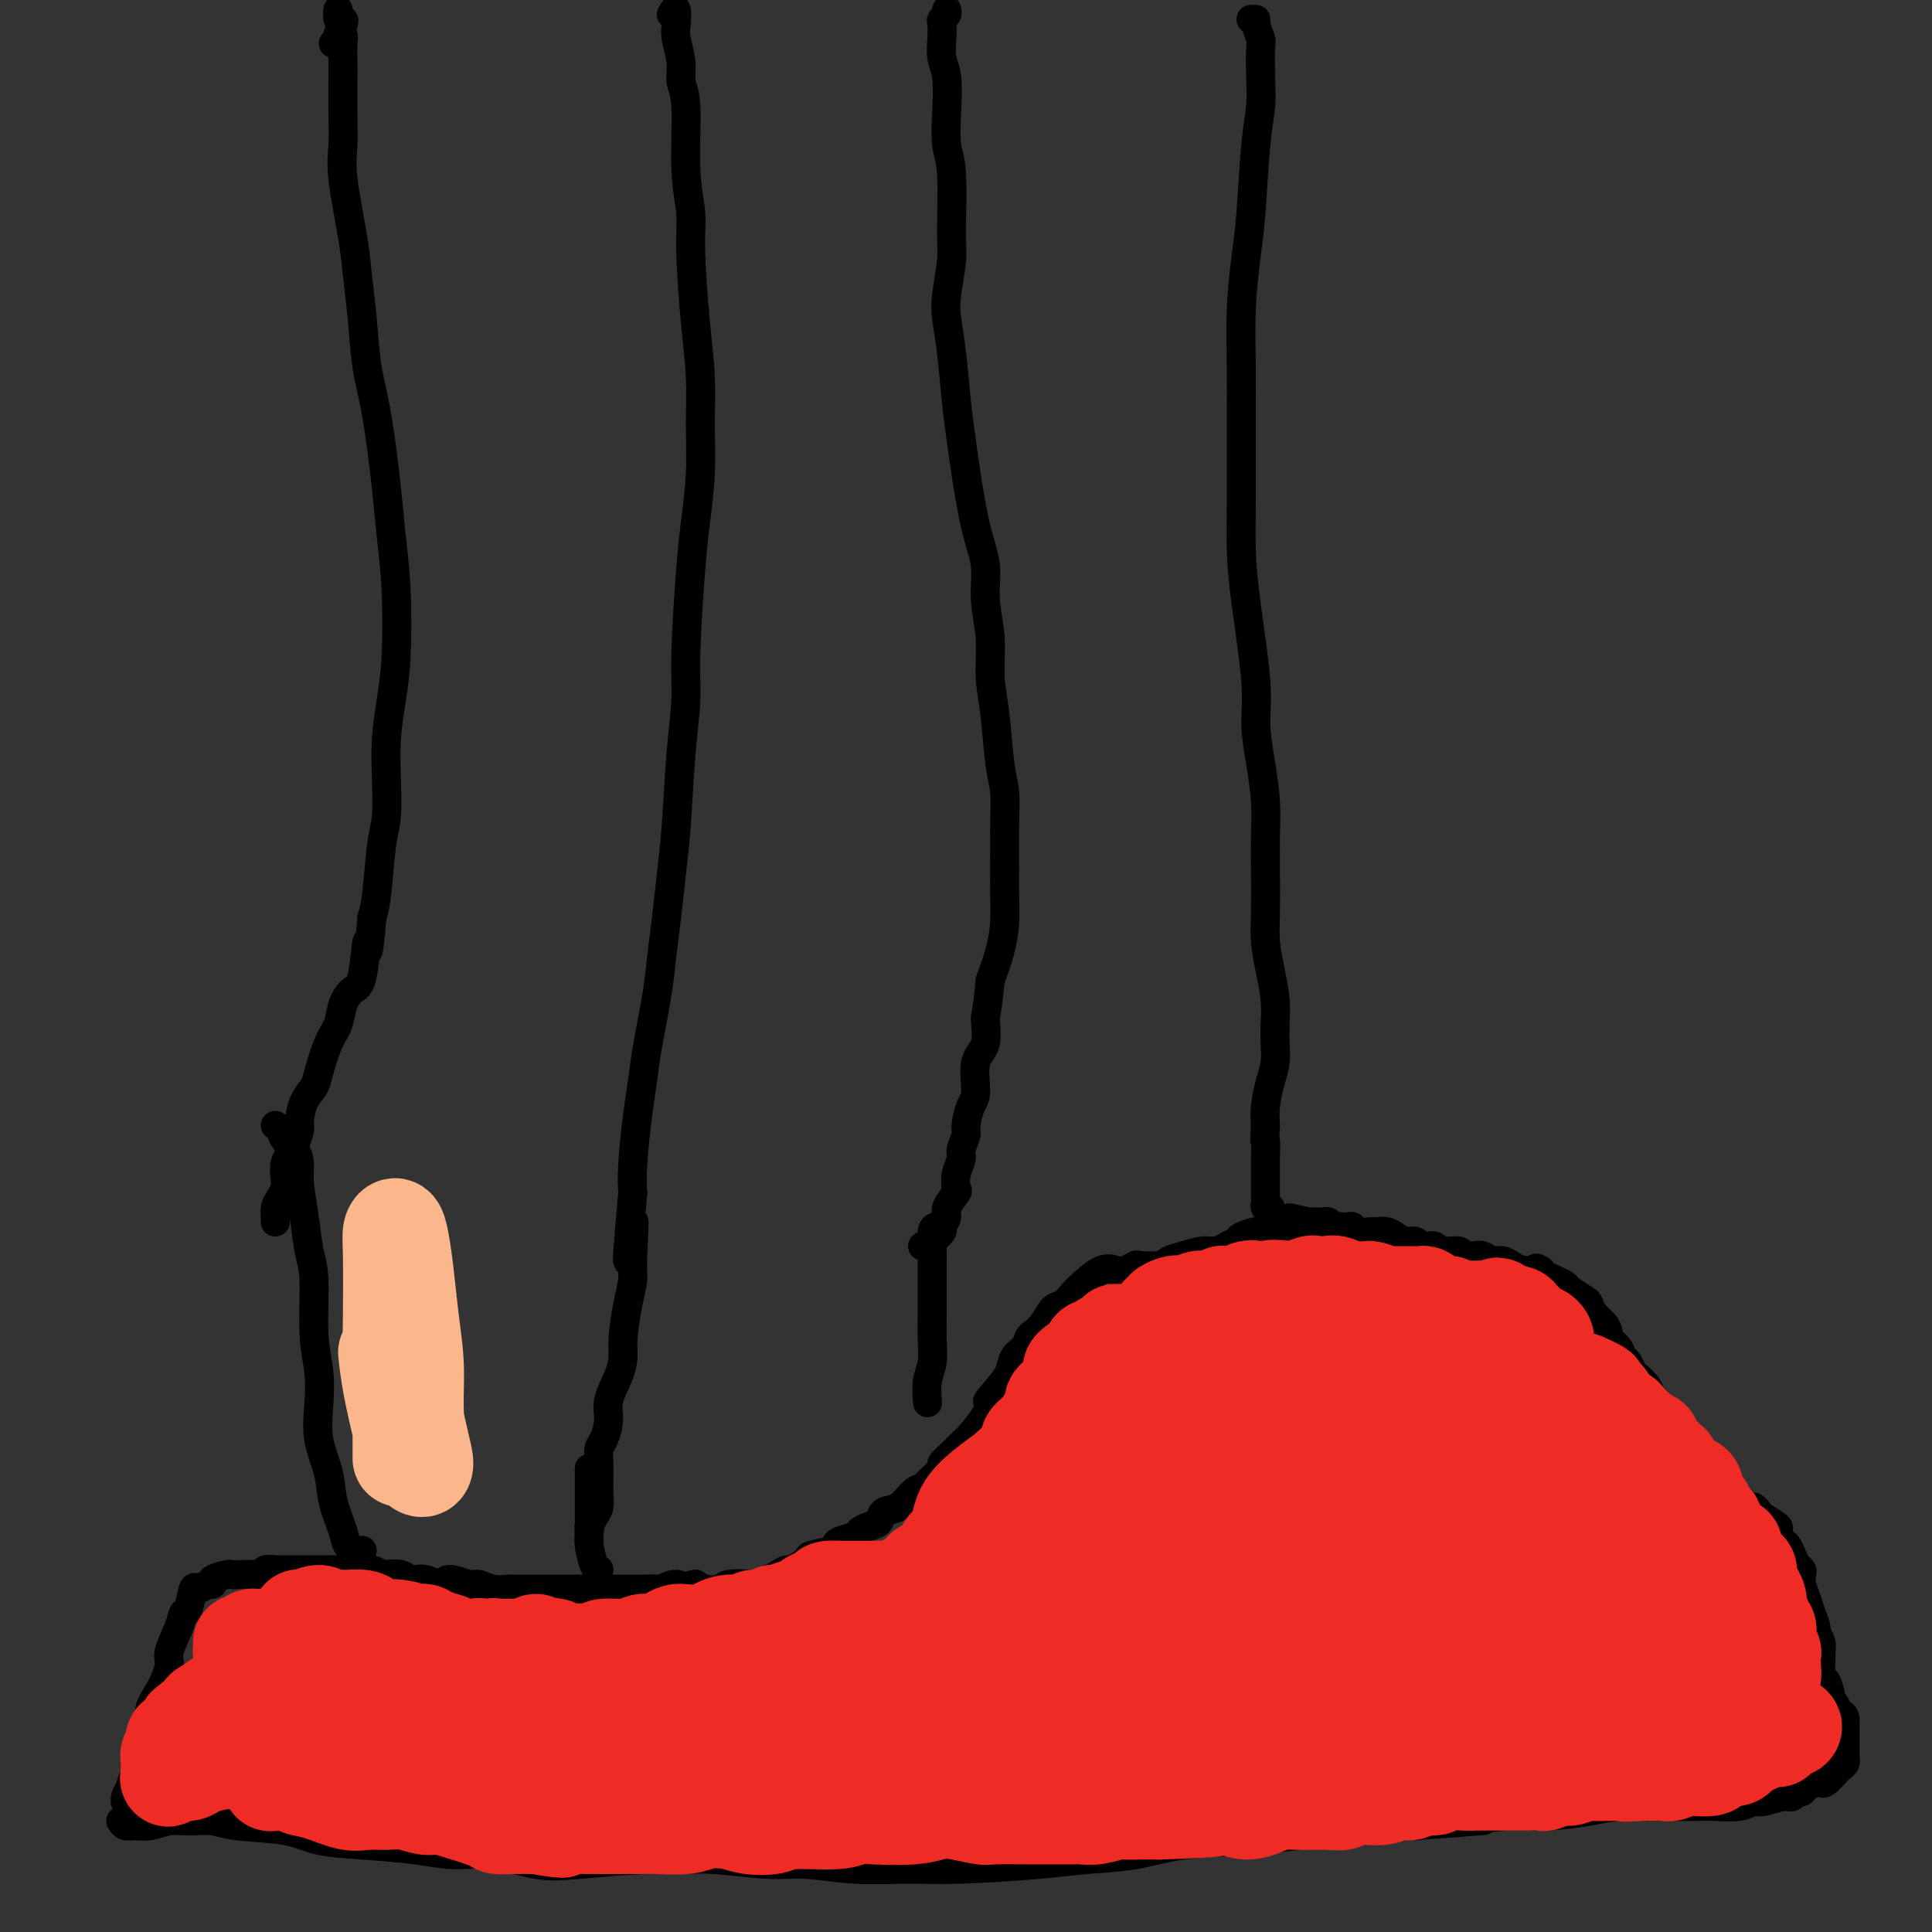 <svg viewBox='0 0 400 400' version='1.1' xmlns='http://www.w3.org/2000/svg' xmlns:xlink='http://www.w3.org/1999/xlink'><rect x="0" y="0" width="400" height="400" fill="#333333" stroke="none"/><g fill='none' stroke='#FFFFFF' stroke-width='6' stroke-linecap='round' stroke-linejoin='round'><path d='M41,358c-0.432,-0.309 -0.864,-0.619 -1,-1c-0.136,-0.381 0.023,-0.834 0,-1c-0.023,-0.166 -0.229,-0.044 1,0c1.229,0.044 3.891,0.011 6,0c2.109,-0.011 3.663,0.000 6,0c2.337,-0.000 5.457,-0.011 8,0c2.543,0.011 4.509,0.044 7,0c2.491,-0.044 5.507,-0.166 8,0c2.493,0.166 4.465,0.619 9,1c4.535,0.381 11.635,0.690 16,1c4.365,0.310 5.994,0.623 11,1c5.006,0.377 13.387,0.820 19,1c5.613,0.180 8.458,0.098 12,0c3.542,-0.098 7.782,-0.211 12,0c4.218,0.211 8.414,0.746 13,1c4.586,0.254 9.564,0.226 14,0c4.436,-0.226 8.332,-0.649 15,-1c6.668,-0.351 16.107,-0.630 23,-1c6.893,-0.370 11.238,-0.832 15,-1c3.762,-0.168 6.941,-0.041 12,0c5.059,0.041 11.999,-0.003 17,0c5.001,0.003 8.064,0.054 11,0c2.936,-0.054 5.747,-0.215 9,0c3.253,0.215 6.949,0.804 10,1c3.051,0.196 5.456,0.000 9,0c3.544,-0.000 8.228,0.195 11,0c2.772,-0.195 3.632,-0.782 5,-1c1.368,-0.218 3.243,-0.069 5,0c1.757,0.069 3.396,0.057 5,0c1.604,-0.057 3.173,-0.159 4,0c0.827,0.159 0.914,0.580 1,1'/><path d='M334,359c25.874,-0.294 7.559,-0.030 1,0c-6.559,0.030 -1.363,-0.174 1,0c2.363,0.174 1.891,0.727 1,1c-0.891,0.273 -2.201,0.266 -4,0c-1.799,-0.266 -4.085,-0.790 -5,-1c-0.915,-0.210 -0.457,-0.105 0,0'/><path d='M35,362c1.440,0.814 2.880,1.629 4,2c1.120,0.371 1.921,0.300 3,0c1.079,-0.300 2.436,-0.827 4,-1c1.564,-0.173 3.336,0.008 6,0c2.664,-0.008 6.220,-0.206 9,0c2.780,0.206 4.783,0.814 7,1c2.217,0.186 4.647,-0.051 7,0c2.353,0.051 4.631,0.391 8,1c3.369,0.609 7.831,1.487 11,2c3.169,0.513 5.044,0.662 7,1c1.956,0.338 3.991,0.865 6,1c2.009,0.135 3.992,-0.123 7,0c3.008,0.123 7.042,0.625 10,1c2.958,0.375 4.840,0.622 7,1c2.160,0.378 4.598,0.885 7,1c2.402,0.115 4.769,-0.163 7,0c2.231,0.163 4.327,0.768 7,1c2.673,0.232 5.924,0.090 8,0c2.076,-0.090 2.976,-0.129 4,0c1.024,0.129 2.171,0.426 3,1c0.829,0.574 1.338,1.424 1,2c-0.338,0.576 -1.525,0.879 -2,1c-0.475,0.121 -0.237,0.061 0,0'/></g>
<g fill='none' stroke='#000000' stroke-width='6' stroke-linecap='round' stroke-linejoin='round'><path d='M25,377c0.261,0.431 0.522,0.862 1,1c0.478,0.138 1.174,-0.016 2,0c0.826,0.016 1.783,0.204 3,0c1.217,-0.204 2.695,-0.799 4,-1c1.305,-0.201 2.439,-0.009 4,0c1.561,0.009 3.549,-0.166 5,0c1.451,0.166 2.364,0.674 5,1c2.636,0.326 6.996,0.470 10,1c3.004,0.530 4.652,1.447 7,2c2.348,0.553 5.396,0.744 9,1c3.604,0.256 7.766,0.577 11,1c3.234,0.423 5.542,0.947 8,1c2.458,0.053 5.065,-0.364 8,0c2.935,0.364 6.197,1.508 9,2c2.803,0.492 5.147,0.332 9,0c3.853,-0.332 9.215,-0.836 13,-1c3.785,-0.164 5.991,0.012 8,0c2.009,-0.012 3.819,-0.214 7,0c3.181,0.214 7.734,0.843 11,1c3.266,0.157 5.246,-0.157 8,0c2.754,0.157 6.283,0.785 10,1c3.717,0.215 7.622,0.017 11,0c3.378,-0.017 6.230,0.146 11,0c4.770,-0.146 11.459,-0.602 16,-1c4.541,-0.398 6.935,-0.736 10,-1c3.065,-0.264 6.803,-0.452 10,-1c3.197,-0.548 5.854,-1.457 10,-2c4.146,-0.543 9.779,-0.720 14,-1c4.221,-0.280 7.028,-0.663 10,-1c2.972,-0.337 6.108,-0.629 9,-1c2.892,-0.371 5.541,-0.820 8,-1c2.459,-0.180 4.730,-0.090 7,0'/><path d='M293,378c20.335,-1.555 13.172,-0.942 12,-1c-1.172,-0.058 3.648,-0.786 7,-1c3.352,-0.214 5.235,0.086 8,0c2.765,-0.086 6.413,-0.559 9,-1c2.587,-0.441 4.112,-0.851 6,-1c1.888,-0.149 4.140,-0.039 6,0c1.860,0.039 3.328,0.006 5,0c1.672,-0.006 3.548,0.013 5,0c1.452,-0.013 2.479,-0.060 4,0c1.521,0.060 3.535,0.227 5,0c1.465,-0.227 2.381,-0.850 3,-1c0.619,-0.150 0.940,0.171 2,0c1.060,-0.171 2.861,-0.833 4,-1c1.139,-0.167 1.618,0.162 2,0c0.382,-0.162 0.666,-0.814 1,-1c0.334,-0.186 0.718,0.096 1,0c0.282,-0.096 0.460,-0.568 1,-1c0.540,-0.432 1.440,-0.823 2,-1c0.560,-0.177 0.781,-0.141 1,0c0.219,0.141 0.437,0.388 1,0c0.563,-0.388 1.471,-1.410 2,-2c0.529,-0.590 0.678,-0.747 1,-1c0.322,-0.253 0.818,-0.601 1,-1c0.182,-0.399 0.049,-0.849 0,-1c-0.049,-0.151 -0.013,-0.004 0,0c0.013,0.004 0.003,-0.135 0,-1c-0.003,-0.865 -0.001,-2.456 0,-3c0.001,-0.544 0.000,-0.043 0,0c-0.000,0.043 -0.000,-0.373 0,-1c0.000,-0.627 0.000,-1.465 0,-2c-0.000,-0.535 -0.000,-0.768 0,-1'/><path d='M382,356c-0.183,-1.513 -0.640,-0.795 -1,-1c-0.360,-0.205 -0.622,-1.335 -1,-2c-0.378,-0.665 -0.872,-0.867 -1,-1c-0.128,-0.133 0.109,-0.197 0,-1c-0.109,-0.803 -0.565,-2.343 -1,-3c-0.435,-0.657 -0.847,-0.430 -1,-1c-0.153,-0.570 -0.045,-1.935 0,-3c0.045,-1.065 0.027,-1.828 0,-2c-0.027,-0.172 -0.063,0.246 0,0c0.063,-0.246 0.224,-1.157 0,-2c-0.224,-0.843 -0.834,-1.619 -1,-2c-0.166,-0.381 0.113,-0.368 0,-1c-0.113,-0.632 -0.618,-1.910 -1,-3c-0.382,-1.090 -0.641,-1.993 -1,-3c-0.359,-1.007 -0.817,-2.118 -1,-3c-0.183,-0.882 -0.091,-1.536 0,-2c0.091,-0.464 0.179,-0.739 0,-1c-0.179,-0.261 -0.627,-0.508 -1,-1c-0.373,-0.492 -0.672,-1.230 -1,-2c-0.328,-0.770 -0.687,-1.572 -1,-2c-0.313,-0.428 -0.580,-0.481 -1,-1c-0.420,-0.519 -0.991,-1.502 -1,-2c-0.009,-0.498 0.546,-0.510 0,-1c-0.546,-0.490 -2.191,-1.459 -3,-2c-0.809,-0.541 -0.780,-0.656 -1,-1c-0.220,-0.344 -0.688,-0.918 -1,-1c-0.312,-0.082 -0.468,0.329 -1,0c-0.532,-0.329 -1.442,-1.397 -2,-2c-0.558,-0.603 -0.766,-0.739 -1,-1c-0.234,-0.261 -0.496,-0.646 -1,-1c-0.504,-0.354 -1.252,-0.677 -2,-1'/><path d='M356,307c-2.092,-1.571 -1.321,-0.998 -1,-1c0.321,-0.002 0.192,-0.578 0,-1c-0.192,-0.422 -0.447,-0.689 -1,-1c-0.553,-0.311 -1.404,-0.666 -2,-1c-0.596,-0.334 -0.937,-0.647 -1,-1c-0.063,-0.353 0.152,-0.746 0,-1c-0.152,-0.254 -0.671,-0.368 -1,-1c-0.329,-0.632 -0.469,-1.783 -1,-2c-0.531,-0.217 -1.451,0.499 -2,0c-0.549,-0.499 -0.725,-2.213 -1,-3c-0.275,-0.787 -0.650,-0.647 -1,-1c-0.350,-0.353 -0.675,-1.198 -1,-2c-0.325,-0.802 -0.650,-1.562 -1,-2c-0.350,-0.438 -0.723,-0.555 -1,-1c-0.277,-0.445 -0.456,-1.218 -1,-2c-0.544,-0.782 -1.454,-1.574 -2,-2c-0.546,-0.426 -0.728,-0.485 -1,-1c-0.272,-0.515 -0.633,-1.485 -1,-2c-0.367,-0.515 -0.741,-0.575 -1,-1c-0.259,-0.425 -0.402,-1.216 -1,-2c-0.598,-0.784 -1.652,-1.562 -2,-2c-0.348,-0.438 0.011,-0.536 0,-1c-0.011,-0.464 -0.392,-1.294 -1,-2c-0.608,-0.706 -1.443,-1.288 -2,-2c-0.557,-0.712 -0.834,-1.553 -1,-2c-0.166,-0.447 -0.219,-0.501 -1,-1c-0.781,-0.499 -2.289,-1.443 -3,-2c-0.711,-0.557 -0.623,-0.727 -1,-1c-0.377,-0.273 -1.217,-0.651 -2,-1c-0.783,-0.349 -1.509,-0.671 -2,-1c-0.491,-0.329 -0.745,-0.664 -1,-1'/><path d='M319,263c-1.507,-0.925 -0.774,-0.238 -1,0c-0.226,0.238 -1.411,0.026 -2,0c-0.589,-0.026 -0.580,0.133 -1,0c-0.420,-0.133 -1.267,-0.558 -2,-1c-0.733,-0.442 -1.352,-0.902 -2,-1c-0.648,-0.098 -1.323,0.166 -2,0c-0.677,-0.166 -1.354,-0.761 -2,-1c-0.646,-0.239 -1.262,-0.120 -2,0c-0.738,0.120 -1.598,0.243 -2,0c-0.402,-0.243 -0.345,-0.850 -1,-1c-0.655,-0.150 -2.021,0.157 -3,0c-0.979,-0.157 -1.571,-0.778 -2,-1c-0.429,-0.222 -0.695,-0.045 -1,0c-0.305,0.045 -0.648,-0.043 -1,0c-0.352,0.043 -0.713,0.218 -1,0c-0.287,-0.218 -0.501,-0.829 -1,-1c-0.499,-0.171 -1.283,0.097 -2,0c-0.717,-0.097 -1.365,-0.561 -2,-1c-0.635,-0.439 -1.255,-0.853 -2,-1c-0.745,-0.147 -1.614,-0.025 -2,0c-0.386,0.025 -0.288,-0.046 -1,0c-0.712,0.046 -2.232,0.208 -3,0c-0.768,-0.208 -0.783,-0.787 -1,-1c-0.217,-0.213 -0.635,-0.061 -1,0c-0.365,0.061 -0.675,0.030 -1,0c-0.325,-0.030 -0.664,-0.061 -1,0c-0.336,0.061 -0.670,0.212 -1,0c-0.330,-0.212 -0.655,-0.789 -1,-1c-0.345,-0.211 -0.708,-0.057 -1,0c-0.292,0.057 -0.512,0.016 -1,0c-0.488,-0.016 -1.244,-0.008 -2,0'/><path d='M271,253c-7.562,-1.607 -2.467,-0.623 -1,0c1.467,0.623 -0.692,0.885 -2,1c-1.308,0.115 -1.763,0.083 -2,0c-0.237,-0.083 -0.256,-0.215 -1,0c-0.744,0.215 -2.212,0.779 -3,1c-0.788,0.221 -0.897,0.100 -1,0c-0.103,-0.100 -0.201,-0.181 -1,0c-0.799,0.181 -2.299,0.622 -3,1c-0.701,0.378 -0.603,0.693 -1,1c-0.397,0.307 -1.290,0.607 -2,1c-0.710,0.393 -1.238,0.880 -2,1c-0.762,0.120 -1.760,-0.125 -3,0c-1.240,0.125 -2.723,0.621 -4,1c-1.277,0.379 -2.348,0.641 -3,1c-0.652,0.359 -0.884,0.815 -2,1c-1.116,0.185 -3.116,0.100 -4,0c-0.884,-0.100 -0.653,-0.213 -1,0c-0.347,0.213 -1.272,0.752 -2,1c-0.728,0.248 -1.259,0.203 -2,0c-0.741,-0.203 -1.693,-0.565 -3,0c-1.307,0.565 -2.969,2.056 -4,3c-1.031,0.944 -1.432,1.342 -2,2c-0.568,0.658 -1.304,1.576 -2,2c-0.696,0.424 -1.351,0.354 -2,1c-0.649,0.646 -1.291,2.006 -2,3c-0.709,0.994 -1.485,1.620 -2,2c-0.515,0.380 -0.771,0.513 -1,1c-0.229,0.487 -0.433,1.326 -1,2c-0.567,0.674 -1.499,1.181 -2,2c-0.501,0.819 -0.572,1.948 -1,3c-0.428,1.052 -1.214,2.026 -2,3'/><path d='M207,287c-3.683,4.268 -2.390,2.939 -2,3c0.390,0.061 -0.124,1.512 -1,3c-0.876,1.488 -2.113,3.013 -3,4c-0.887,0.987 -1.425,1.438 -2,2c-0.575,0.562 -1.186,1.236 -2,2c-0.814,0.764 -1.831,1.617 -2,2c-0.169,0.383 0.510,0.295 0,1c-0.510,0.705 -2.210,2.201 -3,3c-0.790,0.799 -0.669,0.900 -1,1c-0.331,0.100 -1.114,0.198 -2,1c-0.886,0.802 -1.877,2.309 -3,3c-1.123,0.691 -2.379,0.566 -3,1c-0.621,0.434 -0.607,1.426 -1,2c-0.393,0.574 -1.191,0.731 -2,1c-0.809,0.269 -1.628,0.649 -2,1c-0.372,0.351 -0.297,0.672 -1,1c-0.703,0.328 -2.186,0.664 -3,1c-0.814,0.336 -0.961,0.672 -1,1c-0.039,0.328 0.030,0.647 -1,1c-1.030,0.353 -3.158,0.739 -4,1c-0.842,0.261 -0.398,0.399 -1,1c-0.602,0.601 -2.250,1.667 -3,2c-0.750,0.333 -0.604,-0.068 -1,0c-0.396,0.068 -1.335,0.606 -2,1c-0.665,0.394 -1.055,0.645 -2,1c-0.945,0.355 -2.445,0.814 -3,1c-0.555,0.186 -0.165,0.100 -1,0c-0.835,-0.100 -2.894,-0.212 -4,0c-1.106,0.212 -1.259,0.749 -2,1c-0.741,0.251 -2.069,0.214 -3,0c-0.931,-0.214 -1.466,-0.607 -2,-1'/><path d='M144,328c-2.235,0.303 -1.823,1.062 -2,1c-0.177,-0.062 -0.942,-0.945 -2,-1c-1.058,-0.055 -2.408,0.717 -3,1c-0.592,0.283 -0.425,0.076 -1,0c-0.575,-0.076 -1.894,-0.020 -3,0c-1.106,0.020 -2.001,0.005 -3,0c-0.999,-0.005 -2.102,-0.001 -3,0c-0.898,0.001 -1.593,0.000 -2,0c-0.407,-0.000 -0.528,-0.000 -1,0c-0.472,0.000 -1.295,0.000 -2,0c-0.705,-0.000 -1.291,-0.000 -2,0c-0.709,0.000 -1.541,0.000 -2,0c-0.459,-0.000 -0.544,-0.000 -1,0c-0.456,0.000 -1.282,0.000 -2,0c-0.718,-0.000 -1.329,-0.000 -2,0c-0.671,0.000 -1.404,0.001 -2,0c-0.596,-0.001 -1.056,-0.004 -2,0c-0.944,0.004 -2.372,0.017 -3,0c-0.628,-0.017 -0.455,-0.062 -1,0c-0.545,0.062 -1.808,0.232 -3,0c-1.192,-0.232 -2.314,-0.865 -3,-1c-0.686,-0.135 -0.936,0.228 -2,0c-1.064,-0.228 -2.941,-1.045 -4,-1c-1.059,0.045 -1.300,0.954 -2,1c-0.700,0.046 -1.861,-0.771 -3,-1c-1.139,-0.229 -2.258,0.131 -3,0c-0.742,-0.131 -1.108,-0.753 -2,-1c-0.892,-0.247 -2.311,-0.118 -3,0c-0.689,0.118 -0.647,0.224 -1,0c-0.353,-0.224 -1.101,-0.778 -2,-1c-0.899,-0.222 -1.950,-0.111 -3,0'/><path d='M74,325c-4.748,-0.619 -2.619,-0.166 -2,0c0.619,0.166 -0.272,0.044 -1,0c-0.728,-0.044 -1.295,-0.012 -2,0c-0.705,0.012 -1.550,0.003 -2,0c-0.450,-0.003 -0.504,-0.001 -1,0c-0.496,0.001 -1.432,0.000 -2,0c-0.568,-0.000 -0.767,0.000 -1,0c-0.233,-0.000 -0.500,-0.001 -1,0c-0.500,0.001 -1.234,0.004 -2,0c-0.766,-0.004 -1.566,-0.015 -2,0c-0.434,0.015 -0.504,0.057 -1,0c-0.496,-0.057 -1.419,-0.211 -2,0c-0.581,0.211 -0.822,0.788 -1,1c-0.178,0.212 -0.294,0.060 -1,0c-0.706,-0.060 -2.003,-0.026 -3,0c-0.997,0.026 -1.695,0.044 -2,0c-0.305,-0.044 -0.218,-0.151 -1,0c-0.782,0.151 -2.433,0.558 -3,1c-0.567,0.442 -0.050,0.918 0,1c0.050,0.082 -0.368,-0.228 -1,0c-0.632,0.228 -1.477,0.996 -2,1c-0.523,0.004 -0.722,-0.756 -1,0c-0.278,0.756 -0.633,3.029 -1,4c-0.367,0.971 -0.745,0.640 -1,1c-0.255,0.360 -0.388,1.410 -1,3c-0.612,1.590 -1.704,3.719 -2,5c-0.296,1.281 0.205,1.713 0,3c-0.205,1.287 -1.117,3.427 -2,5c-0.883,1.573 -1.738,2.577 -2,4c-0.262,1.423 0.068,3.264 0,5c-0.068,1.736 -0.534,3.368 -1,5'/><path d='M30,364c-2.090,6.248 -1.813,4.368 -2,4c-0.187,-0.368 -0.836,0.775 -1,2c-0.164,1.225 0.156,2.531 0,3c-0.156,0.469 -0.788,0.101 -1,0c-0.212,-0.101 -0.005,0.066 0,0c0.005,-0.066 -0.191,-0.364 0,-1c0.191,-0.636 0.769,-1.610 1,-2c0.231,-0.390 0.116,-0.195 0,0'/><path d='M69,9c0.451,-0.363 0.902,-0.727 1,-1c0.098,-0.273 -0.156,-0.456 0,-1c0.156,-0.544 0.722,-1.449 1,-2c0.278,-0.551 0.270,-0.749 0,-1c-0.270,-0.251 -0.801,-0.554 -1,-1c-0.199,-0.446 -0.068,-1.033 0,-1c0.068,0.033 0.071,0.688 0,1c-0.071,0.312 -0.215,0.280 0,1c0.215,0.720 0.790,2.190 1,3c0.210,0.810 0.057,0.960 0,2c-0.057,1.040 -0.017,2.970 0,4c0.017,1.030 0.011,1.159 0,3c-0.011,1.841 -0.028,5.395 0,8c0.028,2.605 0.102,4.261 0,6c-0.102,1.739 -0.379,3.561 0,7c0.379,3.439 1.414,8.494 2,12c0.586,3.506 0.724,5.464 1,8c0.276,2.536 0.690,5.651 1,9c0.310,3.349 0.518,6.933 1,10c0.482,3.067 1.240,5.616 2,10c0.760,4.384 1.521,10.602 2,15c0.479,4.398 0.675,6.974 1,10c0.325,3.026 0.781,6.501 1,11c0.219,4.499 0.203,10.023 0,14c-0.203,3.977 -0.593,6.406 -1,9c-0.407,2.594 -0.830,5.352 -1,8c-0.170,2.648 -0.087,5.188 0,8c0.087,2.812 0.178,5.898 0,8c-0.178,2.102 -0.625,3.220 -1,6c-0.375,2.780 -0.679,7.223 -1,10c-0.321,2.777 -0.661,3.889 -1,5'/><path d='M77,190c-0.964,11.267 -0.873,5.434 -1,5c-0.127,-0.434 -0.470,4.531 -1,7c-0.530,2.469 -1.245,2.443 -2,3c-0.755,0.557 -1.549,1.696 -2,3c-0.451,1.304 -0.558,2.774 -1,4c-0.442,1.226 -1.219,2.209 -2,4c-0.781,1.791 -1.568,4.390 -2,6c-0.432,1.610 -0.511,2.231 -1,3c-0.489,0.769 -1.388,1.687 -2,3c-0.612,1.313 -0.938,3.022 -1,4c-0.062,0.978 0.141,1.224 0,2c-0.141,0.776 -0.625,2.081 -1,3c-0.375,0.919 -0.639,1.454 -1,2c-0.361,0.546 -0.818,1.105 -1,2c-0.182,0.895 -0.087,2.127 0,3c0.087,0.873 0.167,1.386 0,2c-0.167,0.614 -0.581,1.327 -1,2c-0.419,0.673 -0.844,1.304 -1,2c-0.156,0.696 -0.042,1.457 0,2c0.042,0.543 0.012,0.870 0,1c-0.012,0.130 -0.006,0.065 0,0'/><path d='M139,3c0.414,-0.705 0.828,-1.409 1,-1c0.172,0.409 0.103,1.932 0,3c-0.103,1.068 -0.239,1.683 0,3c0.239,1.317 0.853,3.338 1,5c0.147,1.662 -0.171,2.967 0,4c0.171,1.033 0.833,1.795 1,5c0.167,3.205 -0.162,8.853 0,13c0.162,4.147 0.814,6.794 1,9c0.186,2.206 -0.093,3.972 0,8c0.093,4.028 0.558,10.319 1,15c0.442,4.681 0.862,7.753 1,11c0.138,3.247 -0.005,6.670 0,10c0.005,3.330 0.160,6.568 0,10c-0.160,3.432 -0.634,7.060 -1,10c-0.366,2.940 -0.623,5.193 -1,10c-0.377,4.807 -0.875,12.169 -1,17c-0.125,4.831 0.121,7.132 0,10c-0.121,2.868 -0.610,6.302 -1,11c-0.390,4.698 -0.681,10.659 -1,15c-0.319,4.341 -0.667,7.062 -1,10c-0.333,2.938 -0.653,6.094 -1,9c-0.347,2.906 -0.723,5.563 -1,8c-0.277,2.437 -0.456,4.654 -1,8c-0.544,3.346 -1.452,7.822 -2,11c-0.548,3.178 -0.734,5.058 -1,7c-0.266,1.942 -0.610,3.946 -1,7c-0.390,3.054 -0.826,7.158 -1,10c-0.174,2.842 -0.087,4.421 0,6'/><path d='M131,247c-2.163,24.338 -0.569,10.684 0,7c0.569,-3.684 0.115,2.601 0,6c-0.115,3.399 0.111,3.913 0,5c-0.111,1.087 -0.559,2.748 -1,5c-0.441,2.252 -0.874,5.094 -1,7c-0.126,1.906 0.054,2.874 0,4c-0.054,1.126 -0.344,2.408 -1,4c-0.656,1.592 -1.678,3.494 -2,5c-0.322,1.506 0.057,2.616 0,4c-0.057,1.384 -0.551,3.043 -1,4c-0.449,0.957 -0.852,1.214 -1,2c-0.148,0.786 -0.039,2.101 0,3c0.039,0.899 0.008,1.381 0,2c-0.008,0.619 0.008,1.375 0,2c-0.008,0.625 -0.041,1.119 0,2c0.041,0.881 0.155,2.149 0,3c-0.155,0.851 -0.577,1.286 -1,2c-0.423,0.714 -0.845,1.707 -1,2c-0.155,0.293 -0.042,-0.113 0,0c0.042,0.113 0.012,0.747 0,1c-0.012,0.253 -0.006,0.127 0,0'/><path d='M57,233c0.361,0.238 0.723,0.476 1,1c0.277,0.524 0.470,1.334 1,2c0.530,0.666 1.399,1.189 2,2c0.601,0.811 0.936,1.912 1,3c0.064,1.088 -0.141,2.165 0,4c0.141,1.835 0.630,4.428 1,7c0.370,2.572 0.621,5.123 1,7c0.379,1.877 0.884,3.080 1,6c0.116,2.920 -0.158,7.557 0,11c0.158,3.443 0.748,5.693 1,8c0.252,2.307 0.166,4.673 0,7c-0.166,2.327 -0.410,4.616 0,7c0.410,2.384 1.475,4.863 2,7c0.525,2.137 0.508,3.932 1,6c0.492,2.068 1.491,4.411 2,6c0.509,1.589 0.528,2.426 1,3c0.472,0.574 1.396,0.885 2,1c0.604,0.115 0.887,0.033 1,0c0.113,-0.033 0.057,-0.016 0,0'/><path d='M122,304c0.000,0.270 0.000,0.541 0,1c-0.000,0.459 -0.001,1.108 0,2c0.001,0.892 0.003,2.029 0,3c-0.003,0.971 -0.011,1.777 0,3c0.011,1.223 0.042,2.864 0,4c-0.042,1.136 -0.155,1.769 0,3c0.155,1.231 0.580,3.062 1,4c0.420,0.938 0.834,0.982 1,1c0.166,0.018 0.083,0.009 0,0'/><path d='M196,2c0.113,0.323 0.225,0.645 0,1c-0.225,0.355 -0.789,0.742 -1,1c-0.211,0.258 -0.070,0.387 0,1c0.070,0.613 0.070,1.711 0,3c-0.070,1.289 -0.211,2.770 0,4c0.211,1.230 0.774,2.209 1,4c0.226,1.791 0.114,4.394 0,7c-0.114,2.606 -0.230,5.215 0,7c0.230,1.785 0.807,2.748 1,6c0.193,3.252 0.002,8.795 0,12c-0.002,3.205 0.184,4.073 0,6c-0.184,1.927 -0.740,4.913 -1,7c-0.260,2.087 -0.225,3.277 0,5c0.225,1.723 0.640,3.981 1,7c0.360,3.019 0.665,6.798 1,10c0.335,3.202 0.702,5.827 1,8c0.298,2.173 0.529,3.894 1,7c0.471,3.106 1.183,7.595 2,11c0.817,3.405 1.739,5.725 2,8c0.261,2.275 -0.137,4.506 0,7c0.137,2.494 0.811,5.253 1,8c0.189,2.747 -0.107,5.483 0,8c0.107,2.517 0.617,4.816 1,8c0.383,3.184 0.638,7.252 1,10c0.362,2.748 0.830,4.176 1,6c0.170,1.824 0.043,4.044 0,7c-0.043,2.956 -0.003,6.648 0,9c0.003,2.352 -0.030,3.362 0,5c0.030,1.638 0.123,3.902 0,6c-0.123,2.098 -0.464,4.028 -1,6c-0.536,1.972 -1.268,3.986 -2,6'/><path d='M205,203c-0.724,7.583 -1.034,7.041 -1,8c0.034,0.959 0.411,3.420 0,5c-0.411,1.580 -1.612,2.281 -2,4c-0.388,1.719 0.036,4.456 0,6c-0.036,1.544 -0.530,1.893 -1,3c-0.470,1.107 -0.914,2.970 -1,4c-0.086,1.030 0.187,1.225 0,2c-0.187,0.775 -0.833,2.128 -1,3c-0.167,0.872 0.143,1.263 0,2c-0.143,0.737 -0.741,1.821 -1,3c-0.259,1.179 -0.179,2.452 0,3c0.179,0.548 0.456,0.369 0,1c-0.456,0.631 -1.646,2.070 -2,3c-0.354,0.930 0.127,1.349 0,2c-0.127,0.651 -0.861,1.533 -1,2c-0.139,0.467 0.316,0.517 0,1c-0.316,0.483 -1.404,1.397 -2,2c-0.596,0.603 -0.699,0.893 -1,1c-0.301,0.107 -0.800,0.031 -1,0c-0.200,-0.031 -0.100,-0.015 0,0'/><path d='M259,4c0.453,-0.028 0.906,-0.056 1,0c0.094,0.056 -0.170,0.197 0,1c0.170,0.803 0.775,2.268 1,3c0.225,0.732 0.071,0.732 0,2c-0.071,1.268 -0.060,3.804 0,6c0.060,2.196 0.170,4.052 0,6c-0.170,1.948 -0.620,3.988 -1,8c-0.380,4.012 -0.690,9.995 -1,14c-0.310,4.005 -0.619,6.031 -1,9c-0.381,2.969 -0.835,6.881 -1,11c-0.165,4.119 -0.043,8.444 0,12c0.043,3.556 0.005,6.343 0,11c-0.005,4.657 0.022,11.183 0,16c-0.022,4.817 -0.094,7.923 0,11c0.094,3.077 0.355,6.123 1,11c0.645,4.877 1.676,11.583 2,16c0.324,4.417 -0.057,6.543 0,9c0.057,2.457 0.551,5.244 1,8c0.449,2.756 0.852,5.481 1,8c0.148,2.519 0.043,4.833 0,7c-0.043,2.167 -0.022,4.189 0,7c0.022,2.811 0.044,6.411 0,9c-0.044,2.589 -0.156,4.166 0,6c0.156,1.834 0.578,3.925 1,6c0.422,2.075 0.842,4.132 1,6c0.158,1.868 0.053,3.546 0,5c-0.053,1.454 -0.053,2.685 0,4c0.053,1.315 0.158,2.713 0,4c-0.158,1.287 -0.581,2.462 -1,4c-0.419,1.538 -0.834,3.439 -1,5c-0.166,1.561 -0.083,2.780 0,4'/><path d='M262,233c-0.309,4.479 -0.083,2.677 0,3c0.083,0.323 0.022,2.773 0,4c-0.022,1.227 -0.006,1.232 0,2c0.006,0.768 0.001,2.301 0,3c-0.001,0.699 0.004,0.565 0,1c-0.004,0.435 -0.015,1.441 0,2c0.015,0.559 0.057,0.672 0,1c-0.057,0.328 -0.211,0.871 0,1c0.211,0.129 0.788,-0.158 1,0c0.212,0.158 0.061,0.759 0,1c-0.061,0.241 -0.030,0.120 0,0'/><path d='M194,254c-0.423,0.039 -0.845,0.078 -1,1c-0.155,0.922 -0.042,2.727 0,4c0.042,1.273 0.012,2.013 0,3c-0.012,0.987 -0.007,2.219 0,4c0.007,1.781 0.016,4.110 0,6c-0.016,1.890 -0.057,3.341 0,5c0.057,1.659 0.211,3.527 0,5c-0.211,1.473 -0.788,2.550 -1,4c-0.212,1.450 -0.061,3.271 0,4c0.061,0.729 0.030,0.364 0,0'/></g>
<g fill='none' stroke='#EE2B24' stroke-width='20' stroke-linecap='round' stroke-linejoin='round'><path d='M71,342c-0.218,0.082 -0.437,0.165 -1,0c-0.563,-0.165 -1.471,-0.576 -2,-1c-0.529,-0.424 -0.681,-0.860 -1,-1c-0.319,-0.140 -0.807,0.015 -1,0c-0.193,-0.015 -0.093,-0.200 0,0c0.093,0.200 0.179,0.785 0,1c-0.179,0.215 -0.622,0.061 -1,0c-0.378,-0.061 -0.690,-0.031 -1,0c-0.310,0.031 -0.618,0.061 -1,0c-0.382,-0.061 -0.837,-0.212 -1,0c-0.163,0.212 -0.033,0.789 0,1c0.033,0.211 -0.032,0.057 0,0c0.032,-0.057 0.162,-0.015 0,0c-0.162,0.015 -0.617,0.004 -1,0c-0.383,-0.004 -0.695,-0.002 -1,0c-0.305,0.002 -0.603,0.004 -1,0c-0.397,-0.004 -0.894,-0.015 -1,0c-0.106,0.015 0.179,0.056 0,0c-0.179,-0.056 -0.821,-0.210 -1,0c-0.179,0.210 0.106,0.785 0,1c-0.106,0.215 -0.603,0.072 -1,0c-0.397,-0.072 -0.694,-0.071 -1,0c-0.306,0.071 -0.621,0.211 -1,0c-0.379,-0.211 -0.823,-0.775 -1,-1c-0.177,-0.225 -0.089,-0.113 0,0'/><path d='M53,342c-2.946,-0.001 -1.311,-0.003 -1,0c0.311,0.003 -0.702,0.011 -1,0c-0.298,-0.011 0.119,-0.040 0,0c-0.119,0.040 -0.775,0.151 -1,0c-0.225,-0.151 -0.018,-0.562 0,-1c0.018,-0.438 -0.154,-0.902 0,-1c0.154,-0.098 0.633,0.170 1,0c0.367,-0.170 0.622,-0.778 1,-1c0.378,-0.222 0.879,-0.060 1,0c0.121,0.060 -0.139,0.016 0,0c0.139,-0.016 0.676,-0.004 1,0c0.324,0.004 0.433,0.001 1,0c0.567,-0.001 1.590,-0.000 2,0c0.410,0.000 0.205,0.000 0,0'/><path d='M57,339c1.266,-0.460 0.930,-0.109 1,0c0.070,0.109 0.544,-0.023 1,0c0.456,0.023 0.892,0.202 1,0c0.108,-0.202 -0.111,-0.786 0,-1c0.111,-0.214 0.553,-0.058 1,0c0.447,0.058 0.898,0.019 1,0c0.102,-0.019 -0.145,-0.019 0,0c0.145,0.019 0.683,0.057 1,0c0.317,-0.057 0.412,-0.208 1,0c0.588,0.208 1.667,0.774 2,1c0.333,0.226 -0.081,0.113 0,0c0.081,-0.113 0.655,-0.227 1,0c0.345,0.227 0.459,0.794 1,1c0.541,0.206 1.508,0.050 2,0c0.492,-0.050 0.509,0.004 1,0c0.491,-0.004 1.458,-0.068 2,0c0.542,0.068 0.660,0.267 1,0c0.340,-0.267 0.902,-1.000 1,-1c0.098,-0.000 -0.270,0.732 0,1c0.270,0.268 1.177,0.072 2,0c0.823,-0.072 1.563,-0.019 2,0c0.437,0.019 0.573,0.005 1,0c0.427,-0.005 1.145,-0.001 2,0c0.855,0.001 1.845,0.000 2,0c0.155,-0.000 -0.527,-0.000 0,0c0.527,0.000 2.264,0.000 4,0'/><path d='M88,340c4.930,0.150 1.754,0.026 1,0c-0.754,-0.026 0.915,0.045 2,0c1.085,-0.045 1.585,-0.208 2,0c0.415,0.208 0.744,0.786 1,1c0.256,0.214 0.441,0.062 1,0c0.559,-0.062 1.494,-0.034 2,0c0.506,0.034 0.582,0.076 1,0c0.418,-0.076 1.177,-0.269 2,0c0.823,0.269 1.711,1.000 2,1c0.289,-0.000 -0.021,-0.732 0,-1c0.021,-0.268 0.372,-0.070 1,0c0.628,0.070 1.534,0.014 2,0c0.466,-0.014 0.491,0.014 1,0c0.509,-0.014 1.502,-0.070 2,0c0.498,0.070 0.501,0.266 1,0c0.499,-0.266 1.495,-0.996 2,-1c0.505,-0.004 0.520,0.717 1,1c0.480,0.283 1.423,0.129 2,0c0.577,-0.129 0.786,-0.231 1,0c0.214,0.231 0.434,0.797 1,1c0.566,0.203 1.479,0.045 2,0c0.521,-0.045 0.650,0.023 1,0c0.350,-0.023 0.921,-0.136 1,0c0.079,0.136 -0.335,0.520 0,1c0.335,0.480 1.417,1.057 2,1c0.583,-0.057 0.666,-0.748 1,-1c0.334,-0.252 0.918,-0.065 1,0c0.082,0.065 -0.339,0.007 0,0c0.339,-0.007 1.437,0.037 2,0c0.563,-0.037 0.589,-0.153 1,0c0.411,0.153 1.205,0.577 2,1'/><path d='M129,344c6.488,0.574 2.207,0.010 1,0c-1.207,-0.010 0.661,0.533 2,1c1.339,0.467 2.151,0.859 3,1c0.849,0.141 1.737,0.033 2,0c0.263,-0.033 -0.099,0.010 0,0c0.099,-0.010 0.659,-0.073 1,0c0.341,0.073 0.462,0.282 1,0c0.538,-0.282 1.491,-1.056 2,-1c0.509,0.056 0.574,0.943 1,1c0.426,0.057 1.213,-0.716 2,-1c0.787,-0.284 1.573,-0.080 2,0c0.427,0.080 0.493,0.035 1,0c0.507,-0.035 1.454,-0.062 2,0c0.546,0.062 0.692,0.213 1,0c0.308,-0.213 0.778,-0.789 1,-1c0.222,-0.211 0.196,-0.057 1,0c0.804,0.057 2.439,0.016 3,0c0.561,-0.016 0.048,-0.008 0,0c-0.048,0.008 0.369,0.016 1,0c0.631,-0.016 1.478,-0.056 2,0c0.522,0.056 0.720,0.207 1,0c0.280,-0.207 0.641,-0.773 1,-1c0.359,-0.227 0.717,-0.114 1,0c0.283,0.114 0.491,0.228 1,0c0.509,-0.228 1.319,-0.797 2,-1c0.681,-0.203 1.233,-0.040 2,0c0.767,0.040 1.750,-0.045 2,0c0.250,0.045 -0.232,0.218 0,0c0.232,-0.218 1.178,-0.828 2,-1c0.822,-0.172 1.521,0.094 2,0c0.479,-0.094 0.740,-0.547 1,-1'/><path d='M173,340c3.470,-1.017 0.646,-1.060 0,-1c-0.646,0.060 0.887,0.223 2,0c1.113,-0.223 1.805,-0.833 2,-1c0.195,-0.167 -0.108,0.109 0,0c0.108,-0.109 0.625,-0.604 1,-1c0.375,-0.396 0.607,-0.693 1,-1c0.393,-0.307 0.945,-0.624 1,-1c0.055,-0.376 -0.389,-0.811 0,-1c0.389,-0.189 1.610,-0.132 2,0c0.390,0.132 -0.050,0.337 0,0c0.050,-0.337 0.590,-1.218 1,-2c0.410,-0.782 0.690,-1.466 1,-2c0.310,-0.534 0.651,-0.916 1,-1c0.349,-0.084 0.705,0.132 1,0c0.295,-0.132 0.529,-0.613 1,-1c0.471,-0.387 1.177,-0.681 2,-1c0.823,-0.319 1.761,-0.661 2,-1c0.239,-0.339 -0.220,-0.673 0,-1c0.220,-0.327 1.120,-0.647 2,-1c0.880,-0.353 1.742,-0.739 2,-1c0.258,-0.261 -0.086,-0.399 0,-1c0.086,-0.601 0.601,-1.667 1,-2c0.399,-0.333 0.680,0.065 1,0c0.320,-0.065 0.677,-0.594 1,-1c0.323,-0.406 0.610,-0.690 1,-1c0.390,-0.310 0.881,-0.646 1,-1c0.119,-0.354 -0.134,-0.725 0,-1c0.134,-0.275 0.654,-0.455 1,-1c0.346,-0.545 0.516,-1.454 1,-2c0.484,-0.546 1.281,-0.727 2,-1c0.719,-0.273 1.359,-0.636 2,-1'/><path d='M206,311c5.283,-4.891 1.992,-2.619 1,-2c-0.992,0.619 0.316,-0.416 1,-1c0.684,-0.584 0.746,-0.716 1,-1c0.254,-0.284 0.702,-0.718 1,-1c0.298,-0.282 0.447,-0.411 1,-1c0.553,-0.589 1.510,-1.636 2,-2c0.490,-0.364 0.512,-0.044 1,0c0.488,0.044 1.440,-0.187 2,-1c0.560,-0.813 0.727,-2.207 1,-3c0.273,-0.793 0.651,-0.986 1,-1c0.349,-0.014 0.668,0.150 1,0c0.332,-0.150 0.677,-0.613 1,-1c0.323,-0.387 0.626,-0.699 1,-1c0.374,-0.301 0.821,-0.591 1,-1c0.179,-0.409 0.089,-0.936 0,-1c-0.089,-0.064 -0.178,0.337 0,0c0.178,-0.337 0.622,-1.410 1,-2c0.378,-0.590 0.688,-0.697 1,-1c0.312,-0.303 0.624,-0.802 1,-1c0.376,-0.198 0.817,-0.095 1,0c0.183,0.095 0.110,0.180 0,0c-0.110,-0.180 -0.255,-0.626 0,-1c0.255,-0.374 0.909,-0.674 1,-1c0.091,-0.326 -0.383,-0.676 0,-1c0.383,-0.324 1.623,-0.622 2,-1c0.377,-0.378 -0.110,-0.837 0,-1c0.110,-0.163 0.817,-0.030 1,0c0.183,0.030 -0.157,-0.044 0,0c0.157,0.044 0.812,0.204 1,0c0.188,-0.204 -0.089,-0.773 0,-1c0.089,-0.227 0.545,-0.114 1,0'/><path d='M232,284c4.204,-4.437 1.714,-2.029 1,-1c-0.714,1.029 0.347,0.678 1,0c0.653,-0.678 0.898,-1.683 1,-2c0.102,-0.317 0.063,0.056 0,0c-0.063,-0.056 -0.148,-0.540 0,-1c0.148,-0.460 0.531,-0.898 1,-1c0.469,-0.102 1.026,0.130 1,0c-0.026,-0.130 -0.633,-0.622 0,-1c0.633,-0.378 2.508,-0.641 3,-1c0.492,-0.359 -0.397,-0.812 0,-1c0.397,-0.188 2.081,-0.111 3,0c0.919,0.111 1.071,0.255 1,0c-0.071,-0.255 -0.367,-0.910 0,-1c0.367,-0.090 1.398,0.383 2,0c0.602,-0.383 0.776,-1.622 1,-2c0.224,-0.378 0.496,0.106 1,0c0.504,-0.106 1.238,-0.803 2,-1c0.762,-0.197 1.551,0.106 2,0c0.449,-0.106 0.557,-0.621 1,-1c0.443,-0.379 1.221,-0.623 2,-1c0.779,-0.377 1.560,-0.886 2,-1c0.440,-0.114 0.541,0.165 1,0c0.459,-0.165 1.277,-0.776 2,-1c0.723,-0.224 1.352,-0.060 2,0c0.648,0.060 1.314,0.016 2,0c0.686,-0.016 1.392,-0.004 2,0c0.608,0.004 1.119,0.001 2,0c0.881,-0.001 2.133,-0.000 3,0c0.867,0.000 1.349,0.000 2,0c0.651,-0.000 1.472,-0.000 2,0c0.528,0.000 0.764,0.000 1,0'/><path d='M276,268c3.622,-0.314 2.177,-0.099 2,0c-0.177,0.099 0.915,0.082 2,0c1.085,-0.082 2.164,-0.228 3,0c0.836,0.228 1.429,0.831 2,1c0.571,0.169 1.122,-0.095 2,0c0.878,0.095 2.085,0.550 3,1c0.915,0.450 1.539,0.894 2,1c0.461,0.106 0.757,-0.127 1,0c0.243,0.127 0.431,0.612 1,1c0.569,0.388 1.520,0.678 2,1c0.480,0.322 0.491,0.678 1,1c0.509,0.322 1.516,0.612 2,1c0.484,0.388 0.444,0.874 1,1c0.556,0.126 1.708,-0.110 2,0c0.292,0.110 -0.276,0.564 0,1c0.276,0.436 1.397,0.853 2,1c0.603,0.147 0.689,0.025 1,0c0.311,-0.025 0.846,0.049 1,0c0.154,-0.049 -0.072,-0.220 0,0c0.072,0.220 0.443,0.830 1,1c0.557,0.170 1.300,-0.099 2,0c0.700,0.099 1.358,0.567 2,1c0.642,0.433 1.270,0.832 2,1c0.730,0.168 1.564,0.104 2,0c0.436,-0.104 0.474,-0.248 1,0c0.526,0.248 1.540,0.889 2,1c0.460,0.111 0.366,-0.307 1,0c0.634,0.307 1.995,1.340 3,2c1.005,0.660 1.655,0.947 2,1c0.345,0.053 0.384,-0.128 1,0c0.616,0.128 1.808,0.564 3,1'/><path d='M328,286c5.609,2.500 2.132,1.251 1,1c-1.132,-0.251 0.082,0.496 1,1c0.918,0.504 1.542,0.765 2,1c0.458,0.235 0.752,0.443 1,1c0.248,0.557 0.452,1.462 1,2c0.548,0.538 1.442,0.708 2,1c0.558,0.292 0.780,0.704 1,1c0.220,0.296 0.436,0.474 1,1c0.564,0.526 1.475,1.398 2,2c0.525,0.602 0.664,0.933 1,1c0.336,0.067 0.869,-0.132 1,0c0.131,0.132 -0.138,0.593 0,1c0.138,0.407 0.685,0.760 1,1c0.315,0.240 0.399,0.366 1,1c0.601,0.634 1.719,1.777 2,2c0.281,0.223 -0.274,-0.474 0,0c0.274,0.474 1.378,2.119 2,3c0.622,0.881 0.763,0.999 1,1c0.237,0.001 0.571,-0.116 1,0c0.429,0.116 0.955,0.465 1,1c0.045,0.535 -0.390,1.257 0,2c0.390,0.743 1.606,1.507 2,2c0.394,0.493 -0.035,0.713 0,1c0.035,0.287 0.534,0.640 1,1c0.466,0.360 0.898,0.727 1,1c0.102,0.273 -0.127,0.451 0,1c0.127,0.549 0.609,1.470 1,2c0.391,0.530 0.693,0.668 1,1c0.307,0.332 0.621,0.859 1,1c0.379,0.141 0.823,-0.102 1,0c0.177,0.102 0.089,0.551 0,1'/><path d='M359,321c1.476,2.422 1.166,1.976 1,2c-0.166,0.024 -0.189,0.517 0,1c0.189,0.483 0.591,0.957 1,1c0.409,0.043 0.827,-0.344 1,0c0.173,0.344 0.103,1.418 0,2c-0.103,0.582 -0.237,0.670 0,1c0.237,0.330 0.847,0.900 1,1c0.153,0.100 -0.151,-0.272 0,0c0.151,0.272 0.757,1.186 1,2c0.243,0.814 0.121,1.527 0,2c-0.121,0.473 -0.243,0.705 0,1c0.243,0.295 0.850,0.652 1,1c0.150,0.348 -0.157,0.687 0,1c0.157,0.313 0.778,0.599 1,1c0.222,0.401 0.045,0.916 0,1c-0.045,0.084 0.040,-0.262 0,0c-0.040,0.262 -0.207,1.133 0,2c0.207,0.867 0.789,1.729 1,2c0.211,0.271 0.053,-0.048 0,0c-0.053,0.048 0.001,0.463 0,1c-0.001,0.537 -0.057,1.194 0,2c0.057,0.806 0.226,1.760 0,2c-0.226,0.240 -0.849,-0.234 -1,0c-0.151,0.234 0.170,1.176 0,2c-0.170,0.824 -0.829,1.530 -1,2c-0.171,0.470 0.147,0.704 0,1c-0.147,0.296 -0.761,0.654 -1,1c-0.239,0.346 -0.105,0.680 0,1c0.105,0.320 0.182,0.625 0,1c-0.182,0.375 -0.623,0.822 -1,1c-0.377,0.178 -0.688,0.089 -1,0'/><path d='M362,356c-0.949,2.189 -0.822,1.161 -1,1c-0.178,-0.161 -0.662,0.545 -1,1c-0.338,0.455 -0.531,0.658 -1,1c-0.469,0.342 -1.213,0.824 -2,1c-0.787,0.176 -1.618,0.047 -2,0c-0.382,-0.047 -0.316,-0.013 -1,0c-0.684,0.013 -2.120,0.003 -3,0c-0.880,-0.003 -1.206,-0.001 -2,0c-0.794,0.001 -2.058,0.000 -3,0c-0.942,-0.000 -1.562,-0.000 -2,0c-0.438,0.000 -0.693,0.000 -2,0c-1.307,-0.000 -3.665,-0.000 -5,0c-1.335,0.000 -1.647,-0.000 -2,0c-0.353,0.000 -0.745,0.000 -2,0c-1.255,-0.000 -3.372,-0.000 -5,0c-1.628,0.000 -2.768,0.000 -4,0c-1.232,-0.000 -2.556,-0.002 -4,0c-1.444,0.002 -3.008,0.006 -4,0c-0.992,-0.006 -1.410,-0.021 -2,0c-0.590,0.021 -1.351,0.079 -3,0c-1.649,-0.079 -4.186,-0.295 -6,0c-1.814,0.295 -2.903,1.102 -4,1c-1.097,-0.102 -2.200,-1.113 -4,-1c-1.800,0.113 -4.296,1.351 -6,2c-1.704,0.649 -2.615,0.710 -4,1c-1.385,0.290 -3.245,0.810 -5,1c-1.755,0.190 -3.407,0.051 -5,0c-1.593,-0.051 -3.128,-0.014 -5,0c-1.872,0.014 -4.081,0.004 -6,0c-1.919,-0.004 -3.548,-0.001 -5,0c-1.452,0.001 -2.726,0.001 -4,0'/><path d='M257,364c-16.411,0.409 -7.440,-0.570 -5,-1c2.440,-0.430 -1.652,-0.311 -4,0c-2.348,0.311 -2.951,0.815 -4,1c-1.049,0.185 -2.543,0.052 -4,0c-1.457,-0.052 -2.878,-0.024 -4,0c-1.122,0.024 -1.946,0.044 -4,0c-2.054,-0.044 -5.337,-0.152 -8,0c-2.663,0.152 -4.707,0.564 -6,1c-1.293,0.436 -1.834,0.897 -4,1c-2.166,0.103 -5.956,-0.151 -8,0c-2.044,0.151 -2.344,0.709 -3,1c-0.656,0.291 -1.670,0.316 -3,0c-1.330,-0.316 -2.977,-0.974 -4,-1c-1.023,-0.026 -1.422,0.581 -3,1c-1.578,0.419 -4.334,0.649 -6,1c-1.666,0.351 -2.243,0.823 -3,1c-0.757,0.177 -1.695,0.057 -3,0c-1.305,-0.057 -2.978,-0.053 -4,0c-1.022,0.053 -1.392,0.154 -2,0c-0.608,-0.154 -1.453,-0.563 -3,-1c-1.547,-0.437 -3.797,-0.901 -5,-1c-1.203,-0.099 -1.361,0.169 -2,0c-0.639,-0.169 -1.761,-0.773 -3,-1c-1.239,-0.227 -2.596,-0.075 -4,0c-1.404,0.075 -2.854,0.073 -4,0c-1.146,-0.073 -1.986,-0.219 -4,0c-2.014,0.219 -5.200,0.802 -7,1c-1.800,0.198 -2.214,0.012 -3,0c-0.786,-0.012 -1.942,0.151 -3,0c-1.058,-0.151 -2.016,-0.614 -3,-1c-0.984,-0.386 -1.992,-0.693 -3,-1'/><path d='M131,365c-8.956,-0.557 -4.845,0.050 -4,0c0.845,-0.050 -1.575,-0.756 -3,-1c-1.425,-0.244 -1.854,-0.027 -3,0c-1.146,0.027 -3.010,-0.136 -4,0c-0.990,0.136 -1.107,0.569 -2,1c-0.893,0.431 -2.564,0.858 -4,1c-1.436,0.142 -2.638,-0.000 -4,0c-1.362,0.000 -2.884,0.144 -4,0c-1.116,-0.144 -1.824,-0.574 -3,-1c-1.176,-0.426 -2.819,-0.848 -4,-1c-1.181,-0.152 -1.901,-0.033 -3,0c-1.099,0.033 -2.578,-0.020 -4,0c-1.422,0.020 -2.789,0.112 -4,0c-1.211,-0.112 -2.268,-0.429 -3,-1c-0.732,-0.571 -1.141,-1.396 -2,-2c-0.859,-0.604 -2.169,-0.987 -3,-1c-0.831,-0.013 -1.184,0.344 -2,0c-0.816,-0.344 -2.097,-1.388 -3,-2c-0.903,-0.612 -1.428,-0.791 -2,-1c-0.572,-0.209 -1.190,-0.448 -2,-1c-0.810,-0.552 -1.811,-1.416 -3,-2c-1.189,-0.584 -2.565,-0.889 -3,-1c-0.435,-0.111 0.071,-0.030 0,0c-0.071,0.030 -0.719,0.009 -1,0c-0.281,-0.009 -0.194,-0.006 -1,0c-0.806,0.006 -2.506,0.015 -3,0c-0.494,-0.015 0.218,-0.056 0,0c-0.218,0.056 -1.366,0.207 -2,0c-0.634,-0.207 -0.752,-0.774 -1,-1c-0.248,-0.226 -0.624,-0.113 -1,0'/><path d='M53,352c-5.148,-1.857 -2.017,-0.498 -1,0c1.017,0.498 -0.079,0.137 -1,0c-0.921,-0.137 -1.665,-0.049 -2,0c-0.335,0.049 -0.260,0.059 -1,0c-0.740,-0.059 -2.293,-0.189 -3,0c-0.707,0.189 -0.567,0.695 -1,1c-0.433,0.305 -1.440,0.407 -2,1c-0.560,0.593 -0.675,1.677 -1,2c-0.325,0.323 -0.860,-0.116 -1,0c-0.140,0.116 0.116,0.787 0,1c-0.116,0.213 -0.604,-0.032 -1,0c-0.396,0.032 -0.698,0.341 -1,1c-0.302,0.659 -0.603,1.669 -1,2c-0.397,0.331 -0.891,-0.017 -1,0c-0.109,0.017 0.167,0.400 0,1c-0.167,0.600 -0.777,1.418 -1,2c-0.223,0.582 -0.060,0.929 0,1c0.060,0.071 0.016,-0.135 0,0c-0.016,0.135 -0.006,0.612 0,1c0.006,0.388 0.008,0.689 0,1c-0.008,0.311 -0.024,0.634 0,1c0.024,0.366 0.089,0.775 0,1c-0.089,0.225 -0.332,0.268 0,0c0.332,-0.268 1.238,-0.845 2,-1c0.762,-0.155 1.379,0.113 2,0c0.621,-0.113 1.244,-0.607 2,-1c0.756,-0.393 1.645,-0.684 3,-1c1.355,-0.316 3.178,-0.658 5,-1'/><path d='M49,364c2.898,-0.249 3.141,0.128 4,0c0.859,-0.128 2.332,-0.763 4,-1c1.668,-0.237 3.529,-0.077 5,0c1.471,0.077 2.552,0.073 4,0c1.448,-0.073 3.263,-0.213 5,0c1.737,0.213 3.394,0.779 5,1c1.606,0.221 3.159,0.098 6,0c2.841,-0.098 6.969,-0.171 10,0c3.031,0.171 4.965,0.585 7,1c2.035,0.415 4.172,0.829 8,1c3.828,0.171 9.347,0.098 13,0c3.653,-0.098 5.442,-0.221 8,0c2.558,0.221 5.887,0.788 9,1c3.113,0.212 6.009,0.071 9,0c2.991,-0.071 6.075,-0.070 9,0c2.925,0.070 5.690,0.211 10,0c4.310,-0.211 10.164,-0.775 14,-1c3.836,-0.225 5.652,-0.113 8,0c2.348,0.113 5.226,0.226 8,0c2.774,-0.226 5.443,-0.792 7,-1c1.557,-0.208 2.001,-0.060 2,0c-0.001,0.060 -0.448,0.030 -1,0c-0.552,-0.030 -1.208,-0.060 -2,0c-0.792,0.060 -1.722,0.209 -5,0c-3.278,-0.209 -8.906,-0.777 -12,-1c-3.094,-0.223 -3.653,-0.102 -4,0c-0.347,0.102 -0.483,0.185 -7,0c-6.517,-0.185 -19.417,-0.637 -27,-1c-7.583,-0.363 -9.849,-0.636 -13,-1c-3.151,-0.364 -7.186,-0.818 -11,-1c-3.814,-0.182 -7.407,-0.091 -11,0'/><path d='M111,361c-16.098,-0.589 -10.842,-0.063 -11,0c-0.158,0.063 -5.730,-0.338 -11,0c-5.270,0.338 -10.239,1.416 -13,2c-2.761,0.584 -3.314,0.674 -5,1c-1.686,0.326 -4.504,0.888 -6,1c-1.496,0.112 -1.670,-0.225 -2,0c-0.330,0.225 -0.816,1.012 -1,1c-0.184,-0.012 -0.068,-0.823 0,-1c0.068,-0.177 0.086,0.278 -1,1c-1.086,0.722 -3.276,1.709 -4,2c-0.724,0.291 0.017,-0.115 0,0c-0.017,0.115 -0.793,0.751 -1,1c-0.207,0.249 0.156,0.113 1,0c0.844,-0.113 2.167,-0.202 3,0c0.833,0.202 1.174,0.695 2,1c0.826,0.305 2.138,0.420 4,1c1.862,0.580 4.273,1.623 6,2c1.727,0.377 2.769,0.086 4,0c1.231,-0.086 2.651,0.031 4,0c1.349,-0.031 2.628,-0.212 4,0c1.372,0.212 2.839,0.817 4,1c1.161,0.183 2.017,-0.056 3,0c0.983,0.056 2.092,0.407 4,1c1.908,0.593 4.615,1.427 6,2c1.385,0.573 1.450,0.885 2,1c0.550,0.115 1.586,0.033 3,0c1.414,-0.033 3.207,-0.016 5,0'/><path d='M111,378c8.952,1.547 4.333,0.414 3,0c-1.333,-0.414 0.622,-0.111 2,0c1.378,0.111 2.179,0.029 3,0c0.821,-0.029 1.662,-0.007 3,0c1.338,0.007 3.175,-0.002 5,0c1.825,0.002 3.640,0.014 5,0c1.360,-0.014 2.266,-0.053 4,0c1.734,0.053 4.296,0.197 6,0c1.704,-0.197 2.551,-0.736 4,-1c1.449,-0.264 3.501,-0.252 5,0c1.499,0.252 2.446,0.743 4,1c1.554,0.257 3.717,0.279 5,0c1.283,-0.279 1.686,-0.858 4,-1c2.314,-0.142 6.537,0.155 9,0c2.463,-0.155 3.164,-0.760 4,-1c0.836,-0.240 1.807,-0.113 4,0c2.193,0.113 5.608,0.212 8,0c2.392,-0.212 3.762,-0.736 5,-1c1.238,-0.264 2.345,-0.267 4,0c1.655,0.267 3.858,0.804 5,1c1.142,0.196 1.223,0.053 3,0c1.777,-0.053 5.248,-0.014 7,0c1.752,0.014 1.783,0.005 2,0c0.217,-0.005 0.618,-0.005 2,0c1.382,0.005 3.745,0.015 5,0c1.255,-0.015 1.402,-0.057 2,0c0.598,0.057 1.646,0.211 3,0c1.354,-0.211 3.012,-0.789 4,-1c0.988,-0.211 1.304,-0.057 2,0c0.696,0.057 1.770,0.016 3,0c1.230,-0.016 2.615,-0.008 4,0'/><path d='M240,375c20.704,-0.696 7.963,-0.935 4,-1c-3.963,-0.065 0.852,0.046 4,0c3.148,-0.046 4.629,-0.247 6,0c1.371,0.247 2.632,0.941 4,1c1.368,0.059 2.841,-0.519 4,-1c1.159,-0.481 2.002,-0.865 3,-1c0.998,-0.135 2.151,-0.021 4,0c1.849,0.021 4.395,-0.051 6,0c1.605,0.051 2.268,0.225 3,0c0.732,-0.225 1.532,-0.849 3,-1c1.468,-0.151 3.605,0.171 5,0c1.395,-0.171 2.048,-0.834 3,-1c0.952,-0.166 2.201,0.166 3,0c0.799,-0.166 1.147,-0.829 2,-1c0.853,-0.171 2.210,0.150 3,0c0.790,-0.150 1.011,-0.772 2,-1c0.989,-0.228 2.745,-0.061 4,0c1.255,0.061 2.007,0.016 3,0c0.993,-0.016 2.225,-0.003 4,0c1.775,0.003 4.093,-0.003 5,0c0.907,0.003 0.402,0.016 1,0c0.598,-0.016 2.300,-0.061 3,0c0.700,0.061 0.399,0.226 1,0c0.601,-0.226 2.104,-0.845 3,-1c0.896,-0.155 1.185,0.155 2,0c0.815,-0.155 2.155,-0.774 3,-1c0.845,-0.226 1.196,-0.061 2,0c0.804,0.061 2.061,0.016 3,0c0.939,-0.016 1.561,-0.004 2,0c0.439,0.004 0.697,0.001 1,0c0.303,-0.001 0.652,-0.001 1,0'/><path d='M337,367c15.137,-1.237 4.478,-0.331 1,0c-3.478,0.331 0.223,0.085 2,0c1.777,-0.085 1.628,-0.009 2,0c0.372,0.009 1.265,-0.050 2,0c0.735,0.050 1.312,0.210 2,0c0.688,-0.210 1.488,-0.788 2,-1c0.512,-0.212 0.736,-0.056 1,0c0.264,0.056 0.568,0.012 1,0c0.432,-0.012 0.992,0.007 1,0c0.008,-0.007 -0.538,-0.040 0,0c0.538,0.040 2.158,0.151 3,0c0.842,-0.151 0.904,-0.566 1,-1c0.096,-0.434 0.225,-0.887 1,-1c0.775,-0.113 2.197,0.114 3,0c0.803,-0.114 0.989,-0.571 1,-1c0.011,-0.429 -0.151,-0.832 0,-1c0.151,-0.168 0.615,-0.101 1,0c0.385,0.101 0.691,0.237 1,0c0.309,-0.237 0.622,-0.848 1,-1c0.378,-0.152 0.822,0.155 1,0c0.178,-0.155 0.090,-0.773 0,-1c-0.090,-0.227 -0.183,-0.064 0,0c0.183,0.064 0.641,0.030 1,0c0.359,-0.030 0.618,-0.056 1,0c0.382,0.056 0.887,0.195 1,0c0.113,-0.195 -0.166,-0.722 0,-1c0.166,-0.278 0.775,-0.306 1,0c0.225,0.306 0.064,0.944 0,1c-0.064,0.056 -0.032,-0.472 0,-1'/><path d='M368,359c2.344,-1.019 1.205,-0.066 1,0c-0.205,0.066 0.524,-0.756 1,-1c0.476,-0.244 0.699,0.090 1,0c0.301,-0.090 0.679,-0.604 0,-1c-0.679,-0.396 -2.414,-0.672 -3,-1c-0.586,-0.328 -0.021,-0.707 0,-1c0.021,-0.293 -0.501,-0.502 -2,-1c-1.499,-0.498 -3.976,-1.287 -6,-3c-2.024,-1.713 -3.595,-4.349 -5,-6c-1.405,-1.651 -2.643,-2.316 -4,-3c-1.357,-0.684 -2.833,-1.388 -4,-2c-1.167,-0.612 -2.024,-1.133 -3,-2c-0.976,-0.867 -2.071,-2.079 -3,-3c-0.929,-0.921 -1.692,-1.550 -3,-3c-1.308,-1.450 -3.162,-3.721 -4,-5c-0.838,-1.279 -0.661,-1.567 -1,-2c-0.339,-0.433 -1.194,-1.013 -2,-2c-0.806,-0.987 -1.563,-2.381 -2,-3c-0.437,-0.619 -0.553,-0.463 -1,-1c-0.447,-0.537 -1.223,-1.769 -2,-3'/><path d='M326,316c-2.934,-3.478 -1.268,-1.174 -1,-1c0.268,0.174 -0.860,-1.784 -1,-3c-0.140,-1.216 0.709,-1.692 1,-2c0.291,-0.308 0.025,-0.448 0,-1c-0.025,-0.552 0.189,-1.517 0,-2c-0.189,-0.483 -0.783,-0.483 -1,-1c-0.217,-0.517 -0.057,-1.550 0,-2c0.057,-0.450 0.012,-0.316 0,-1c-0.012,-0.684 0.011,-2.185 0,-3c-0.011,-0.815 -0.056,-0.944 0,-1c0.056,-0.056 0.212,-0.041 0,-1c-0.212,-0.959 -0.793,-2.893 -1,-4c-0.207,-1.107 -0.040,-1.386 0,-2c0.040,-0.614 -0.046,-1.564 0,-2c0.046,-0.436 0.224,-0.357 0,-1c-0.224,-0.643 -0.848,-2.007 -1,-3c-0.152,-0.993 0.169,-1.614 0,-2c-0.169,-0.386 -0.829,-0.537 -1,-1c-0.171,-0.463 0.147,-1.238 0,-2c-0.147,-0.762 -0.761,-1.509 -1,-2c-0.239,-0.491 -0.105,-0.724 0,-1c0.105,-0.276 0.182,-0.595 0,-1c-0.182,-0.405 -0.622,-0.896 -1,-1c-0.378,-0.104 -0.693,0.180 -1,0c-0.307,-0.180 -0.606,-0.823 -1,-1c-0.394,-0.177 -0.883,0.111 -1,0c-0.117,-0.111 0.137,-0.621 0,-1c-0.137,-0.379 -0.666,-0.627 -1,-1c-0.334,-0.373 -0.475,-0.870 -1,-1c-0.525,-0.130 -1.436,0.106 -2,0c-0.564,-0.106 -0.782,-0.553 -1,-1'/><path d='M311,271c-1.528,-1.238 -0.847,-0.332 -1,0c-0.153,0.332 -1.139,0.090 -2,0c-0.861,-0.090 -1.596,-0.028 -2,0c-0.404,0.028 -0.475,0.022 -1,0c-0.525,-0.022 -1.503,-0.059 -2,0c-0.497,0.059 -0.514,0.213 -1,0c-0.486,-0.213 -1.439,-0.792 -2,-1c-0.561,-0.208 -0.728,-0.045 -1,0c-0.272,0.045 -0.650,-0.026 -1,0c-0.350,0.026 -0.671,0.151 -1,0c-0.329,-0.151 -0.666,-0.576 -1,-1c-0.334,-0.424 -0.666,-0.846 -1,-1c-0.334,-0.154 -0.670,-0.041 -1,0c-0.330,0.041 -0.652,0.011 -1,0c-0.348,-0.011 -0.721,-0.002 -1,0c-0.279,0.002 -0.463,-0.003 -1,0c-0.537,0.003 -1.425,0.015 -2,0c-0.575,-0.015 -0.836,-0.056 -1,0c-0.164,0.056 -0.232,0.211 -1,0c-0.768,-0.211 -2.237,-0.788 -3,-1c-0.763,-0.212 -0.819,-0.060 -1,0c-0.181,0.060 -0.487,0.029 -1,0c-0.513,-0.029 -1.232,-0.056 -2,0c-0.768,0.056 -1.585,0.193 -2,0c-0.415,-0.193 -0.430,-0.718 -1,-1c-0.570,-0.282 -1.696,-0.321 -2,0c-0.304,0.321 0.214,1.000 0,1c-0.214,-0.000 -1.160,-0.680 -2,-1c-0.840,-0.320 -1.572,-0.278 -2,0c-0.428,0.278 -0.551,0.794 -1,1c-0.449,0.206 -1.225,0.103 -2,0'/><path d='M268,267c-7.223,-0.624 -3.780,-0.185 -3,0c0.780,0.185 -1.104,0.115 -2,0c-0.896,-0.115 -0.805,-0.276 -1,0c-0.195,0.276 -0.677,0.988 -1,1c-0.323,0.012 -0.486,-0.676 -1,-1c-0.514,-0.324 -1.380,-0.283 -2,0c-0.620,0.283 -0.993,0.808 -1,1c-0.007,0.192 0.354,0.050 0,0c-0.354,-0.050 -1.422,-0.010 -2,0c-0.578,0.010 -0.665,-0.011 -1,0c-0.335,0.011 -0.919,0.055 -1,0c-0.081,-0.055 0.341,-0.207 0,0c-0.341,0.207 -1.443,0.774 -2,1c-0.557,0.226 -0.568,0.112 -1,0c-0.432,-0.112 -1.287,-0.224 -2,0c-0.713,0.224 -1.286,0.782 -2,1c-0.714,0.218 -1.568,0.096 -2,0c-0.432,-0.096 -0.440,-0.166 -1,0c-0.560,0.166 -1.670,0.569 -2,1c-0.330,0.431 0.120,0.889 0,1c-0.120,0.111 -0.811,-0.124 -1,0c-0.189,0.124 0.122,0.606 0,1c-0.122,0.394 -0.678,0.701 -1,1c-0.322,0.299 -0.410,0.592 -1,1c-0.590,0.408 -1.681,0.932 -2,1c-0.319,0.068 0.136,-0.318 0,0c-0.136,0.318 -0.862,1.342 -1,2c-0.138,0.658 0.314,0.950 0,1c-0.314,0.050 -1.392,-0.140 -2,0c-0.608,0.140 -0.745,0.612 -1,1c-0.255,0.388 -0.627,0.694 -1,1'/><path d='M231,281c-1.478,1.563 -0.175,0.470 0,0c0.175,-0.470 -0.780,-0.318 -1,0c-0.220,0.318 0.296,0.803 0,1c-0.296,0.197 -1.403,0.105 -2,0c-0.597,-0.105 -0.685,-0.224 -1,0c-0.315,0.224 -0.859,0.791 -1,1c-0.141,0.209 0.120,0.059 0,0c-0.120,-0.059 -0.619,-0.026 -1,0c-0.381,0.026 -0.642,0.046 -1,0c-0.358,-0.046 -0.813,-0.159 -1,0c-0.187,0.159 -0.105,0.591 0,1c0.105,0.409 0.235,0.796 0,1c-0.235,0.204 -0.834,0.226 -1,0c-0.166,-0.226 0.099,-0.701 0,-1c-0.099,-0.299 -0.564,-0.423 0,-1c0.564,-0.577 2.156,-1.608 3,-2c0.844,-0.392 0.940,-0.144 1,0c0.060,0.144 0.082,0.185 0,0c-0.082,-0.185 -0.269,-0.596 0,-1c0.269,-0.404 0.996,-0.801 1,-1c0.004,-0.199 -0.713,-0.200 -1,0c-0.287,0.200 -0.143,0.600 0,1'/><path d='M226,280c0.412,-1.012 -0.057,-1.041 0,-1c0.057,0.041 0.641,0.151 1,0c0.359,-0.151 0.492,-0.562 1,-1c0.508,-0.438 1.391,-0.902 2,-1c0.609,-0.098 0.944,0.170 1,0c0.056,-0.170 -0.165,-0.780 0,-1c0.165,-0.220 0.718,-0.052 1,0c0.282,0.052 0.293,-0.012 0,0c-0.293,0.012 -0.891,0.101 -1,0c-0.109,-0.101 0.270,-0.392 0,0c-0.270,0.392 -1.191,1.467 -2,2c-0.809,0.533 -1.508,0.524 -2,1c-0.492,0.476 -0.777,1.437 -1,2c-0.223,0.563 -0.385,0.728 -1,1c-0.615,0.272 -1.684,0.650 -2,1c-0.316,0.350 0.123,0.671 0,1c-0.123,0.329 -0.806,0.665 -1,1c-0.194,0.335 0.102,0.667 0,1c-0.102,0.333 -0.601,0.666 -1,1c-0.399,0.334 -0.699,0.671 -1,1c-0.301,0.329 -0.603,0.652 -1,1c-0.397,0.348 -0.890,0.722 -1,1c-0.110,0.278 0.163,0.459 0,1c-0.163,0.541 -0.761,1.440 -1,2c-0.239,0.560 -0.120,0.780 0,1'/><path d='M217,294c-2.344,2.809 -1.203,1.330 -1,1c0.203,-0.330 -0.532,0.488 -1,1c-0.468,0.512 -0.668,0.718 -1,1c-0.332,0.282 -0.797,0.640 -1,1c-0.203,0.360 -0.143,0.722 0,1c0.143,0.278 0.370,0.474 0,1c-0.370,0.526 -1.338,1.384 -2,2c-0.662,0.616 -1.019,0.991 -1,1c0.019,0.009 0.412,-0.349 0,0c-0.412,0.349 -1.630,1.406 -2,2c-0.370,0.594 0.108,0.724 0,1c-0.108,0.276 -0.803,0.698 -1,1c-0.197,0.302 0.103,0.483 0,1c-0.103,0.517 -0.609,1.368 -1,2c-0.391,0.632 -0.668,1.043 -1,2c-0.332,0.957 -0.718,2.458 -1,3c-0.282,0.542 -0.460,0.125 -1,1c-0.540,0.875 -1.444,3.042 -2,4c-0.556,0.958 -0.766,0.708 -1,1c-0.234,0.292 -0.492,1.125 -1,2c-0.508,0.875 -1.267,1.793 -2,2c-0.733,0.207 -1.441,-0.298 -2,0c-0.559,0.298 -0.969,1.400 -2,2c-1.031,0.600 -2.685,0.697 -4,1c-1.315,0.303 -2.293,0.813 -3,1c-0.707,0.187 -1.144,0.050 -2,0c-0.856,-0.050 -2.133,-0.013 -3,0c-0.867,0.013 -1.325,0.004 -2,0c-0.675,-0.004 -1.566,-0.001 -2,0c-0.434,0.001 -0.410,0.000 -1,0c-0.590,-0.000 -1.795,-0.000 -3,0'/><path d='M173,329c-3.703,0.511 -0.961,-0.213 -1,0c-0.039,0.213 -2.860,1.362 -4,2c-1.140,0.638 -0.598,0.763 -1,1c-0.402,0.237 -1.746,0.584 -3,1c-1.254,0.416 -2.418,0.900 -3,1c-0.582,0.100 -0.581,-0.184 -1,0c-0.419,0.184 -1.257,0.837 -2,1c-0.743,0.163 -1.390,-0.163 -2,0c-0.610,0.163 -1.182,0.814 -2,1c-0.818,0.186 -1.882,-0.095 -3,0c-1.118,0.095 -2.292,0.564 -3,1c-0.708,0.436 -0.951,0.839 -2,1c-1.049,0.161 -2.903,0.081 -4,0c-1.097,-0.081 -1.435,-0.161 -2,0c-0.565,0.161 -1.357,0.564 -2,1c-0.643,0.436 -1.137,0.905 -2,1c-0.863,0.095 -2.097,-0.185 -3,0c-0.903,0.185 -1.477,0.834 -3,1c-1.523,0.166 -3.994,-0.152 -5,0c-1.006,0.152 -0.545,0.773 -2,1c-1.455,0.227 -4.824,0.061 -6,0c-1.176,-0.061 -0.157,-0.016 -1,0c-0.843,0.016 -3.547,0.004 -5,0c-1.453,-0.004 -1.656,-0.001 -2,0c-0.344,0.001 -0.829,0.000 -2,0c-1.171,-0.000 -3.026,-0.000 -4,0c-0.974,0.000 -1.065,0.000 -2,0c-0.935,-0.000 -2.715,-0.000 -4,0c-1.285,0.000 -2.077,0.000 -3,0c-0.923,-0.000 -1.978,-0.000 -3,0c-1.022,0.000 -2.011,0.000 -3,0'/><path d='M88,342c-7.093,0.155 -3.826,0.042 -3,0c0.826,-0.042 -0.790,-0.011 -2,0c-1.210,0.011 -2.015,0.004 -3,0c-0.985,-0.004 -2.151,-0.004 -3,0c-0.849,0.004 -1.383,0.011 -2,0c-0.617,-0.011 -1.318,-0.042 -2,0c-0.682,0.042 -1.346,0.155 -2,0c-0.654,-0.155 -1.298,-0.580 -2,-1c-0.702,-0.420 -1.460,-0.835 -2,-1c-0.540,-0.165 -0.861,-0.081 -1,0c-0.139,0.081 -0.096,0.157 0,0c0.096,-0.157 0.246,-0.549 0,-1c-0.246,-0.451 -0.889,-0.962 -1,-1c-0.111,-0.038 0.310,0.396 0,0c-0.310,-0.396 -1.351,-1.623 -2,-2c-0.649,-0.377 -0.905,0.096 -1,0c-0.095,-0.096 -0.030,-0.763 0,-1c0.030,-0.237 0.024,-0.046 0,0c-0.024,0.046 -0.067,-0.054 0,0c0.067,0.054 0.243,0.263 1,0c0.757,-0.263 2.093,-1.000 3,-1c0.907,-0.000 1.384,0.735 2,1c0.616,0.265 1.372,0.061 2,0c0.628,-0.061 1.128,0.022 2,0c0.872,-0.022 2.118,-0.150 3,0c0.882,0.150 1.401,0.576 2,1c0.599,0.424 1.277,0.845 2,1c0.723,0.155 1.492,0.044 2,0c0.508,-0.044 0.754,-0.022 1,0'/><path d='M82,337c3.508,0.378 2.778,0.822 3,1c0.222,0.178 1.394,0.089 2,0c0.606,-0.089 0.644,-0.177 1,0c0.356,0.177 1.028,0.621 2,1c0.972,0.379 2.242,0.693 3,1c0.758,0.307 1.002,0.606 2,1c0.998,0.394 2.748,0.884 4,1c1.252,0.116 2.006,-0.140 3,0c0.994,0.140 2.228,0.678 4,1c1.772,0.322 4.082,0.430 6,1c1.918,0.570 3.443,1.603 5,2c1.557,0.397 3.145,0.159 5,0c1.855,-0.159 3.976,-0.238 6,0c2.024,0.238 3.951,0.795 7,1c3.049,0.205 7.222,0.059 10,0c2.778,-0.059 4.163,-0.030 6,0c1.837,0.030 4.126,0.060 6,0c1.874,-0.060 3.334,-0.212 6,0c2.666,0.212 6.537,0.786 9,1c2.463,0.214 3.518,0.069 5,0c1.482,-0.069 3.391,-0.060 6,0c2.609,0.060 5.918,0.171 8,0c2.082,-0.171 2.936,-0.624 6,-1c3.064,-0.376 8.339,-0.676 12,-1c3.661,-0.324 5.710,-0.671 8,-1c2.290,-0.329 4.822,-0.639 9,-1c4.178,-0.361 10.004,-0.774 14,-1c3.996,-0.226 6.164,-0.267 9,0c2.836,0.267 6.340,0.841 10,1c3.660,0.159 7.474,-0.097 11,0c3.526,0.097 6.763,0.549 10,1'/><path d='M280,345c7.611,0.354 6.640,0.239 10,0c3.360,-0.239 11.051,-0.604 16,-1c4.949,-0.396 7.156,-0.824 10,-1c2.844,-0.176 6.325,-0.100 11,0c4.675,0.100 10.546,0.223 14,0c3.454,-0.223 4.492,-0.792 6,-1c1.508,-0.208 3.485,-0.056 5,0c1.515,0.056 2.566,0.016 3,0c0.434,-0.016 0.251,-0.008 0,0c-0.251,0.008 -0.569,0.017 -1,0c-0.431,-0.017 -0.974,-0.061 -3,0c-2.026,0.061 -5.535,0.227 -8,0c-2.465,-0.227 -3.885,-0.846 -6,-1c-2.115,-0.154 -4.925,0.157 -8,0c-3.075,-0.157 -6.416,-0.781 -10,-1c-3.584,-0.219 -7.413,-0.032 -12,0c-4.587,0.032 -9.933,-0.091 -14,0c-4.067,0.091 -6.855,0.397 -14,1c-7.145,0.603 -18.647,1.501 -26,2c-7.353,0.499 -10.559,0.597 -18,2c-7.441,1.403 -19.119,4.112 -27,6c-7.881,1.888 -11.967,2.955 -16,4c-4.033,1.045 -8.014,2.068 -11,3c-2.986,0.932 -4.978,1.774 -6,2c-1.022,0.226 -1.076,-0.165 -1,0c0.076,0.165 0.280,0.884 4,1c3.720,0.116 10.956,-0.371 17,-1c6.044,-0.629 10.896,-1.400 16,-2c5.104,-0.600 10.458,-1.029 19,-2c8.542,-0.971 20.271,-2.486 32,-4'/><path d='M262,352c17.604,-1.841 18.114,-2.444 23,-3c4.886,-0.556 14.148,-1.066 21,-2c6.852,-0.934 11.294,-2.292 16,-3c4.706,-0.708 9.676,-0.766 14,-2c4.324,-1.234 8.000,-3.643 10,-5c2.000,-1.357 2.322,-1.663 2,-3c-0.322,-1.337 -1.288,-3.707 -2,-5c-0.712,-1.293 -1.171,-1.509 -4,-3c-2.829,-1.491 -8.030,-4.255 -12,-6c-3.970,-1.745 -6.711,-2.469 -10,-3c-3.289,-0.531 -7.127,-0.868 -11,-1c-3.873,-0.132 -7.780,-0.058 -12,0c-4.220,0.058 -8.751,0.100 -13,1c-4.249,0.900 -8.215,2.657 -10,4c-1.785,1.343 -1.388,2.270 -1,3c0.388,0.730 0.767,1.261 4,2c3.233,0.739 9.319,1.686 13,2c3.681,0.314 4.958,-0.007 6,0c1.042,0.007 1.848,0.340 7,0c5.152,-0.340 14.648,-1.355 21,-2c6.352,-0.645 9.560,-0.922 13,-2c3.440,-1.078 7.111,-2.959 9,-4c1.889,-1.041 1.996,-1.242 2,-2c0.004,-0.758 -0.096,-2.074 -1,-3c-0.904,-0.926 -2.613,-1.463 -5,-3c-2.387,-1.537 -5.452,-4.075 -8,-5c-2.548,-0.925 -4.581,-0.237 -7,0c-2.419,0.237 -5.226,0.022 -8,0c-2.774,-0.022 -5.516,0.148 -8,1c-2.484,0.852 -4.710,2.386 -7,4c-2.290,1.614 -4.645,3.307 -7,5'/><path d='M297,317c-2.330,1.924 -1.154,2.233 -1,3c0.154,0.767 -0.715,1.992 1,3c1.715,1.008 6.012,1.799 9,2c2.988,0.201 4.667,-0.187 7,-1c2.333,-0.813 5.322,-2.050 8,-3c2.678,-0.950 5.047,-1.611 7,-3c1.953,-1.389 3.492,-3.504 5,-5c1.508,-1.496 2.985,-2.373 3,-4c0.015,-1.627 -1.433,-4.004 -3,-6c-1.567,-1.996 -3.255,-3.612 -5,-5c-1.745,-1.388 -3.547,-2.547 -8,-4c-4.453,-1.453 -11.555,-3.200 -17,-4c-5.445,-0.800 -9.232,-0.654 -13,0c-3.768,0.654 -7.518,1.815 -11,3c-3.482,1.185 -6.695,2.394 -9,4c-2.305,1.606 -3.702,3.608 -5,5c-1.298,1.392 -2.499,2.173 -1,4c1.499,1.827 5.696,4.701 9,6c3.304,1.299 5.713,1.023 10,0c4.287,-1.023 10.450,-2.793 15,-4c4.550,-1.207 7.485,-1.849 10,-3c2.515,-1.151 4.610,-2.809 6,-4c1.390,-1.191 2.074,-1.914 1,-4c-1.074,-2.086 -3.906,-5.535 -5,-7c-1.094,-1.465 -0.451,-0.946 -4,-2c-3.549,-1.054 -11.291,-3.680 -17,-5c-5.709,-1.320 -9.386,-1.333 -14,0c-4.614,1.333 -10.165,4.013 -14,6c-3.835,1.987 -5.953,3.282 -8,5c-2.047,1.718 -4.024,3.859 -6,6'/><path d='M247,300c-5.188,3.630 -4.160,4.204 -4,5c0.160,0.796 -0.550,1.814 -1,3c-0.450,1.186 -0.640,2.541 1,3c1.640,0.459 5.111,0.021 8,-1c2.889,-1.021 5.198,-2.625 8,-4c2.802,-1.375 6.099,-2.519 10,-5c3.901,-2.481 8.405,-6.298 11,-9c2.595,-2.702 3.279,-4.291 4,-6c0.721,-1.709 1.478,-3.540 1,-5c-0.478,-1.460 -2.191,-2.550 -4,-3c-1.809,-0.450 -3.715,-0.260 -6,0c-2.285,0.260 -4.949,0.591 -11,3c-6.051,2.409 -15.488,6.896 -22,10c-6.512,3.104 -10.098,4.825 -15,9c-4.902,4.175 -11.121,10.804 -14,15c-2.879,4.196 -2.417,5.960 -2,8c0.417,2.040 0.789,4.357 2,6c1.211,1.643 3.262,2.611 6,3c2.738,0.389 6.164,0.198 10,-1c3.836,-1.198 8.081,-3.403 12,-5c3.919,-1.597 7.513,-2.584 13,-6c5.487,-3.416 12.867,-9.259 17,-13c4.133,-3.741 5.018,-5.380 5,-8c-0.018,-2.620 -0.940,-6.221 -1,-8c-0.060,-1.779 0.742,-1.737 -3,-2c-3.742,-0.263 -12.029,-0.831 -17,-1c-4.971,-0.169 -6.628,0.060 -11,1c-4.372,0.940 -11.461,2.592 -19,6c-7.539,3.408 -15.530,8.571 -20,12c-4.470,3.429 -5.420,5.122 -6,7c-0.580,1.878 -0.790,3.939 -1,6'/><path d='M198,320c0.026,3.240 3.589,4.839 7,6c3.411,1.161 6.668,1.882 11,2c4.332,0.118 9.739,-0.368 15,-1c5.261,-0.632 10.376,-1.412 16,-3c5.624,-1.588 11.756,-3.985 17,-6c5.244,-2.015 9.599,-3.648 14,-6c4.401,-2.352 8.847,-5.423 11,-7c2.153,-1.577 2.013,-1.660 0,-2c-2.013,-0.340 -5.898,-0.936 -10,-1c-4.102,-0.064 -8.420,0.405 -14,2c-5.580,1.595 -12.420,4.317 -19,7c-6.580,2.683 -12.898,5.328 -19,8c-6.102,2.672 -11.987,5.373 -17,8c-5.013,2.627 -9.154,5.181 -12,8c-2.846,2.819 -4.399,5.904 -4,7c0.399,1.096 2.749,0.202 5,0c2.251,-0.202 4.404,0.288 11,-1c6.596,-1.288 17.636,-4.353 26,-7c8.364,-2.647 14.051,-4.877 20,-7c5.949,-2.123 12.161,-4.139 18,-7c5.839,-2.861 11.307,-6.566 14,-8c2.693,-1.434 2.613,-0.595 3,-1c0.387,-0.405 1.242,-2.054 -2,-2c-3.242,0.054 -10.580,1.809 -16,3c-5.420,1.191 -8.923,1.817 -18,5c-9.077,3.183 -23.729,8.922 -33,13c-9.271,4.078 -13.161,6.496 -18,9c-4.839,2.504 -10.627,5.094 -14,7c-3.373,1.906 -4.331,3.129 -4,4c0.331,0.871 1.952,1.392 5,1c3.048,-0.392 7.524,-1.696 12,-3'/><path d='M203,348c7.960,-1.950 19.360,-5.825 29,-9c9.640,-3.175 17.519,-5.649 25,-8c7.481,-2.351 14.562,-4.580 22,-7c7.438,-2.420 15.232,-5.031 19,-6c3.768,-0.969 3.511,-0.296 3,0c-0.511,0.296 -1.277,0.216 -4,1c-2.723,0.784 -7.403,2.433 -13,4c-5.597,1.567 -12.112,3.054 -18,5c-5.888,1.946 -11.149,4.352 -19,7c-7.851,2.648 -18.292,5.538 -24,7c-5.708,1.462 -6.685,1.495 -8,2c-1.315,0.505 -2.969,1.482 -2,0c0.969,-1.482 4.563,-5.423 6,-7c1.437,-1.577 0.719,-0.788 0,0'/></g>
<g fill='none' stroke='#FBB78C' stroke-width='20' stroke-linecap='round' stroke-linejoin='round'><path d='M80,280c0.221,2.019 0.441,4.038 1,7c0.559,2.962 1.456,6.868 2,9c0.544,2.132 0.735,2.489 1,3c0.265,0.511 0.604,1.176 1,1c0.396,-0.176 0.849,-1.192 1,-3c0.151,-1.808 -0.001,-4.409 0,-7c0.001,-2.591 0.155,-5.171 0,-8c-0.155,-2.829 -0.620,-5.905 -1,-9c-0.380,-3.095 -0.676,-6.208 -1,-9c-0.324,-2.792 -0.675,-5.264 -1,-7c-0.325,-1.736 -0.623,-2.737 -1,-3c-0.377,-0.263 -0.831,0.210 -1,1c-0.169,0.790 -0.052,1.896 0,5c0.052,3.104 0.040,8.206 0,12c-0.040,3.794 -0.110,6.278 0,9c0.110,2.722 0.398,5.681 1,8c0.602,2.319 1.519,3.999 2,6c0.481,2.001 0.528,4.323 1,6c0.472,1.677 1.371,2.708 2,3c0.629,0.292 0.988,-0.155 1,-1c0.012,-0.845 -0.321,-2.087 -1,-5c-0.679,-2.913 -1.702,-7.496 -2,-11c-0.298,-3.504 0.130,-5.927 0,-8c-0.130,-2.073 -0.820,-3.795 -1,-5c-0.180,-1.205 0.148,-1.894 0,-2c-0.148,-0.106 -0.772,0.369 -1,1c-0.228,0.631 -0.061,1.416 0,4c0.061,2.584 0.016,6.965 0,10c-0.016,3.035 -0.005,4.724 0,7c0.005,2.276 0.002,5.138 0,8'/></g>
</svg>